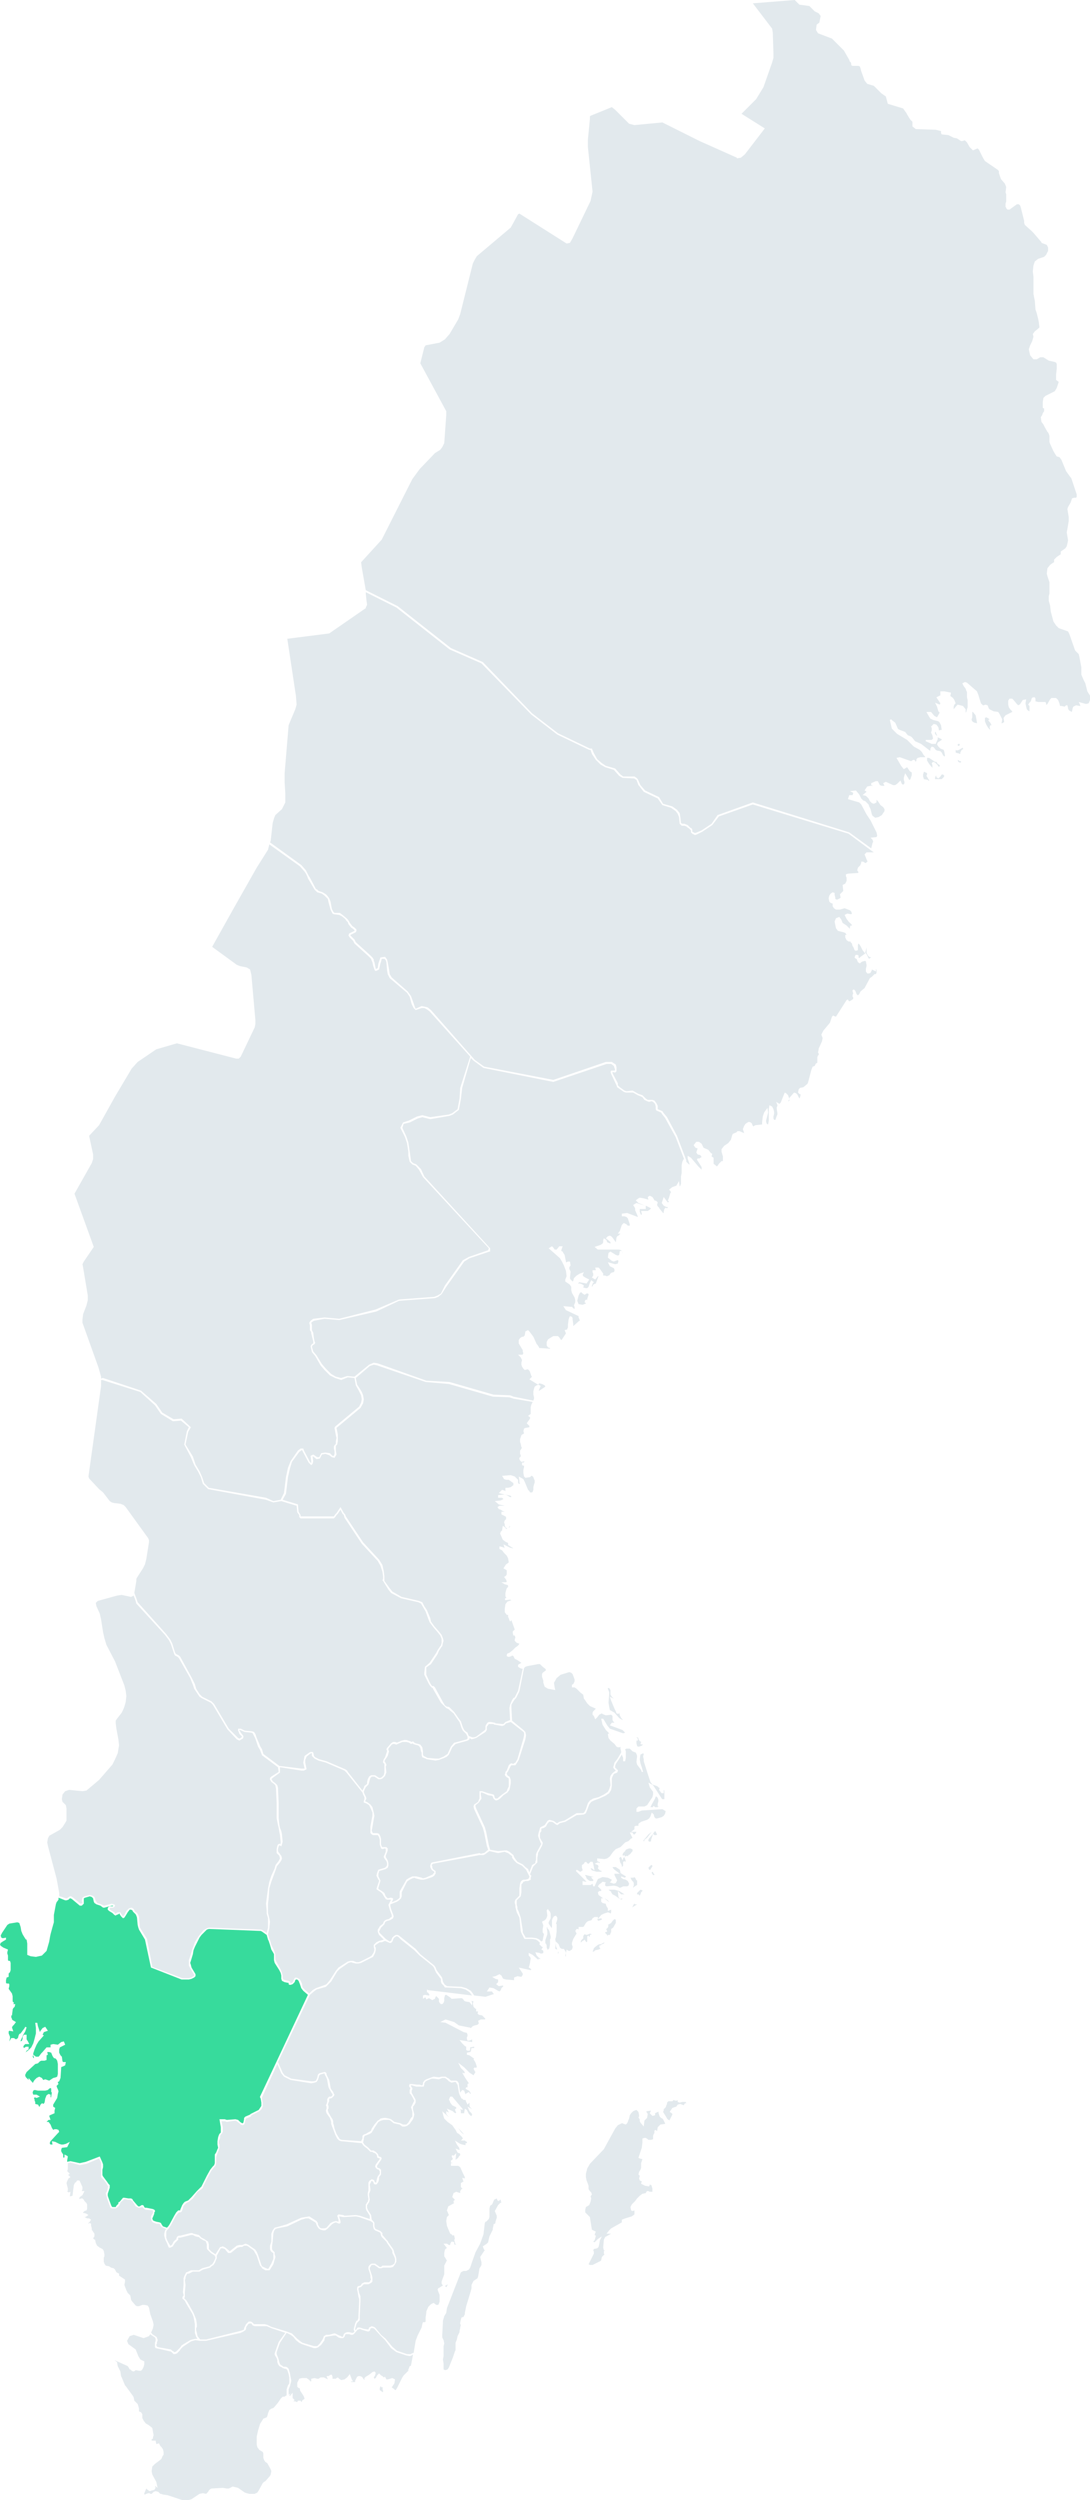 <?xml version="1.0" encoding="UTF-8"?> <!-- Generator: Adobe Illustrator 26.3.1, SVG Export Plug-In . SVG Version: 6.00 Build 0) --> <svg xmlns="http://www.w3.org/2000/svg" xmlns:xlink="http://www.w3.org/1999/xlink" version="1.2" x="0px" y="0px" viewBox="549 126.9 163.9 375.7" overflow="visible" xml:space="preserve"> <g> <polygon fill="#E2E9ED" points="693.5,241.5 693.5,241.3 693.3,241.3 693.2,241.2 693,241.1 693,241 693,241.1 693.1,241.4 693.3,241.5 693.5,241.5 693.5,241.5 "></polygon> <polygon fill="#E2E9ED" points="689.6,241.5 689.8,241.7 690,241.9 690.1,242.1 690.2,242.1 690.3,242.1 690.3,241.9 690,241.7 689.8,241.4 689.8,241.4 689.6,241.4 688.7,240.8 688.6,240.8 688.4,240.8 688.4,240.9 688.4,241.2 688.7,241.7 689.2,242.3 689.2,242.1 689.2,241.9 689.2,241.9 689.1,241.6 689.3,241.4 "></polygon> <polygon fill="#E2E9ED" points="713,231.6 712.5,230.8 712.2,229.6 711.9,229 711.6,228.3 711.6,227.6 711.6,227.2 711.3,225.6 711.2,225.2 711,225 710.7,224.7 710.6,224.5 710.5,224.2 709.8,222.2 709.6,221.8 708.2,221.3 707.8,220.9 707.4,220.3 707,218.8 706.9,217.9 706.7,217.2 706.7,216.9 706.7,216.5 706.8,216.1 706.8,215.8 706.8,215.4 706.8,214.8 706.8,214.4 706.7,214.1 706.5,213.5 706.4,213.1 706.5,212.3 706.9,211.8 707.3,211.5 707.5,211.4 707.5,211 707.9,210.6 708.2,210.4 708.5,210.2 708.5,209.8 709.2,209.3 709.4,209 709.5,208.6 709.6,208.1 709.5,207.5 709.4,206.9 709.5,206.4 709.6,205.8 709.7,205.2 709.7,204.6 709.5,203.4 709.6,203.1 710,202.4 710.2,201.8 710.5,201.7 710.8,201.7 710.9,201.6 710.9,201.4 710.9,201.2 710.4,199.7 710.1,198.8 709.8,198.4 709.3,197.7 708.6,196 708.3,195.6 707.9,195.5 707.7,195.2 707.4,194.7 706.9,193.6 706.8,193.3 706.8,193.1 706.8,192.8 706.8,192.4 706.7,192.1 706.6,191.9 706.5,191.8 706.1,191.1 705.9,190.7 705.6,190.3 705.5,189.6 705.7,189.3 705.8,189 706,188.7 706,188.3 705.8,188.2 705.8,187.9 705.8,187.3 705.9,186.7 706.2,186.4 707.6,185.7 707.9,185.2 708.2,184.3 707.8,184 707.8,183.2 707.9,182.3 707.9,181.6 707.8,181.4 707.6,181.3 706.7,181.1 705.9,180.6 705.4,180.6 704.9,180.9 704.4,180.9 703.9,180.3 703.7,179.4 703.9,178.8 704.2,178.2 704.4,177.5 704.3,177.1 704.6,176.7 705.1,176.3 705.3,176.1 705.2,175.3 705.1,174.8 704.9,174 704.7,173.4 704.6,172.1 704.5,171.6 704.4,171.1 704.4,169.2 704.4,168.5 704.3,167.7 704.4,166.8 704.6,166.2 705.1,165.8 706,165.5 706.3,165.2 706.6,164.6 706.6,164.1 706.4,163.7 705.6,163.4 705.6,163.3 704.4,161.9 704.1,161.6 703.1,160.7 703,160.4 703,160.1 702.5,158.1 702.4,157.8 702.2,157.6 701.9,157.6 700.8,158.4 700.5,158.4 700.3,158.2 700.3,158.1 700.2,158 700.2,157.7 700.2,157.5 700.3,157.2 700.3,156.3 700.3,156.1 700.2,155.8 700.3,155 700.1,154.5 699.5,153.8 699.4,153.5 699.3,153.2 699.2,152.9 699.2,152.6 699,152.4 697.1,151.1 696.8,150.6 696.2,149.4 696,149.2 695.3,149.5 694.8,149 694.4,148.3 694.1,148 694,148 693.7,148.1 693.5,148.1 692.9,147.7 692.4,147.6 691.6,147.2 690.6,147.1 690.5,146.9 690.5,146.6 690.5,146.6 689.7,146.4 686.7,146.3 686.2,145.9 686.2,145.7 686.2,145.4 686.2,145.2 686.1,145.1 685.9,144.9 685.7,144.6 685.4,144.1 685.3,143.9 684.8,143.2 682.5,142.5 682.2,141.4 681.5,140.9 680.4,139.8 679.4,139.5 679,139 678.9,138.7 678.5,137.6 678.4,137.2 678.3,136.9 678.1,136.8 677.2,136.8 677,136.7 677,136.5 676.9,136.2 676.8,136.2 676.7,135.9 675.9,134.5 675.1,133.7 674.1,132.7 672,131.9 671.7,131.4 671.8,130.6 672.2,130.3 672.3,129.8 672.4,129.3 672.1,128.9 671.5,128.6 670.7,127.8 669.2,127.6 668.5,126.9 662.2,127.4 665.1,131.2 665.2,131.8 665.3,134.9 665.3,135.6 665.1,136.3 663.8,140 662.7,141.8 660.5,144 664,146.2 661,150.1 660.4,150.6 659.8,150.7 659.8,150.6 654.2,148.1 648.6,145.3 644.4,145.7 643.6,145.5 641.5,143.4 641,143 637.8,144.3 637.7,144.4 637.7,144.8 637.4,147.9 637.4,149 638.1,155.7 637.8,157.1 635.1,162.7 634.7,163.4 634.2,163.5 634.2,163.5 627.1,159 626.9,159.1 625.8,161.1 620.7,165.4 620.4,165.9 620.1,166.5 618.2,174.1 617.9,174.9 616.6,177.1 615.9,177.9 615.1,178.4 613,178.8 612.8,179.1 612.2,181.5 616.1,188.7 616.1,189.3 615.8,193.5 615.5,194.1 615.2,194.5 614.4,195 612.1,197.4 611,198.9 606.4,208 603.3,211.4 603.4,212.2 604,215.6 604.2,215.7 608.8,218 616.8,224.3 621.6,226.4 629,234.1 632.9,237.1 637.7,239.4 638,239.4 638.3,240.1 638.8,241 639.5,241.6 640.1,242 641.5,242.4 642.3,243.3 642.7,243.6 644.4,243.6 644.7,243.8 644.9,244 645.3,244.9 646,245.7 648.1,246.7 648.7,247.7 650.1,248.1 650.8,248.6 651.2,249.1 651.3,249.7 651.4,250.6 651.6,250.7 651.9,250.7 652.4,250.9 652.5,251 652.8,251.3 653,251.4 653.1,251.6 653.1,251.9 653.3,252 653.5,252.1 653.8,252 654.5,251.7 656,250.7 656.9,249.4 662.2,247.5 676.7,252 680,254.4 680.2,253.6 680.3,253.4 680.2,253.1 679.9,252.8 680.8,252.7 680.9,252.5 680.8,252 679.9,250.2 679.3,249.3 678.5,247.8 678.2,247.5 676.5,247 676.7,246.4 677.2,246.4 677.3,246.1 677.2,246 676.8,245.8 677.7,245.7 678.2,246.3 678.5,246.9 678.8,247.2 679.1,247.3 679.3,247.5 679.6,247.8 679.7,248.1 679.9,248.5 680.1,249.3 680.2,249.5 680.6,249.8 681.1,249.7 681.6,249.4 682,248.8 682,248.5 681.8,248.2 681.4,247.9 681,247.3 680.8,247.1 680.8,247.1 680.8,247.5 680.4,247.7 680.1,247.6 679.8,247.3 679.6,246.9 679.4,246.7 679.2,246.5 678.7,246.4 679.3,245.9 679.2,245.8 679,245.7 679.4,245.1 679.9,245 680.3,245 680,244.9 680,244.6 680.7,244.3 681,244.3 681.3,244.9 681.6,245 682,245 681.8,244.6 682.2,244.4 683.3,244.9 683.6,244.9 683.9,244.7 684.4,244.2 684.6,244.7 684.7,244.8 684.9,244.8 685,244.6 685,244.4 684.9,244.1 684.9,243.8 685.1,243.1 685.6,243.9 685.7,244.1 685.8,244.1 685.9,244 686,243.7 686.1,243.4 686.1,243 685.8,242.8 685.4,242.2 684.9,242.5 684.5,242 683.8,240.8 684.3,240.7 686,241.3 686.3,241.1 686.5,241.1 686.7,241.4 686.8,241.2 686.8,241.1 686.8,241 687,240.8 687.4,240.7 688.1,240.7 688.1,240.6 688.1,240.6 687.9,240.4 687.6,239.9 687.4,239.7 687.3,239.6 686.4,239.1 685.4,238.1 683.9,237.2 683.1,236.4 682.8,235.1 683,235 683.2,235.2 683.6,235.5 683.7,235.7 684,236.4 684.1,236.5 684.3,236.6 685.1,236.9 685.5,237.4 686,237.6 686.2,237.8 686.6,238.3 687.5,238.7 688.8,239.7 688.9,239.7 688.9,239.4 689.1,239.1 689.4,239.2 689.7,239.6 689.9,239.7 690.4,239.8 690.6,240 690.8,240.4 691,240.6 691.1,240.5 691,239.9 690.9,239.6 690.9,239.6 690.4,239.4 690.1,239.1 689.9,238.8 690,238.5 690.6,238.1 690.6,238 690,237.7 690,238 689.7,238.7 689.1,238.7 688.2,238.3 688.2,238.1 689.1,238.1 689.3,237.9 689.2,237.4 689.1,237.2 689,237 689.1,236.7 689.1,236.5 689.1,236.3 689,236.1 689.4,235.7 689.8,235.8 690.1,236.2 690.2,236.7 690.2,236.7 690.4,236.6 690.6,236.6 690.6,236.6 690.5,235.9 690.3,235.5 690.1,235.3 689.3,235.1 688.9,234.9 688.7,234.6 688.3,233.9 689,233.9 689.5,234.5 689.9,234.7 690.3,234 690.1,233.8 689.9,233.1 689.6,232.5 690.3,232.8 690.3,232.8 690.4,232.6 689.8,231.7 690.4,231.4 690.4,230.8 691,230.8 692,231 691.9,231.5 692.3,231.8 692.5,232.1 692.7,232.6 692.5,232.8 692.4,233.1 692.4,233.3 692.4,233.5 692.8,233 693,232.8 693.8,233 694.2,233.5 694.2,234 694.3,233.9 694.4,233.5 694.5,233.2 694.5,232.7 694.5,232.4 694.5,232.1 694.4,231.7 694.4,230.9 694.3,230.7 694.2,230.4 693.9,230 693.7,229.6 694.1,229.4 694.4,229.5 695.9,230.8 696.1,231.3 696.5,232.6 696.8,232.9 696.9,232.9 697.2,232.8 697.5,232.9 697.7,233.4 697.8,233.5 698.4,233.8 699.1,233.9 699.3,234.2 699.7,235 699.6,235.6 699.7,235.6 700,235.4 699.9,234.8 700.2,234.4 700.4,234.3 701.2,233.9 701.2,233.8 700.9,233.5 700.7,233.2 700.6,232.8 700.6,232.2 700.8,231.9 701.2,231.9 701.4,232.1 701.9,232.7 702.1,232.9 702.3,232.8 702.4,232.7 702.6,232.4 702.8,232.1 703.3,232 703.2,232.6 703.3,233.1 703.4,233.5 703.6,233.7 703.8,233.8 703.8,233.6 703.8,233.3 703.8,233.1 703.8,233 703.6,232.8 703.8,232.5 703.9,232.4 703.9,232.4 704,232.3 704.1,232 704.1,231.9 704.3,231.7 704.6,231.7 704.7,231.9 704.7,232.3 705.1,232.4 706.2,232.4 706.3,232.6 706.3,232.8 706.4,232.8 706.4,232.8 706.5,232.7 706.9,232 707.1,231.8 707.8,231.8 708.1,232.1 708.3,232.6 708.4,233 708.6,233 709.1,233.1 709.3,232.9 709.5,232.9 709.6,233.3 709.6,233.4 709.7,233.6 709.8,233.7 710,233.8 710.1,233.9 710.1,233.9 710.2,233.8 710.3,233.3 710.4,233.1 710.8,232.9 711.4,233 711.5,233 711.4,232.9 711.4,232.8 711.2,232.4 712.3,232.7 712.7,232.6 712.9,232.1 "></polygon> <polygon fill="#E2E9ED" points="698.1,235.9 698.1,235.9 698,235.7 697.9,235.5 697.7,235.3 697.6,235.1 697.8,235 697.8,235 697.5,234.8 697.3,234.7 697.1,234.8 697.1,235.3 697.3,235.8 697.6,236.3 697.9,236.6 697.9,236.5 697.8,236.2 697.9,235.9 "></polygon> <polygon fill="#E2E9ED" points="690.9,243.7 691,243.5 690.9,243.4 690.8,243.3 690.6,243.3 690.4,243.6 690.1,243.9 689.8,243.7 689.8,243.5 689.7,243.5 689.7,243.5 689.6,243.8 689.6,244 689.6,244 690.6,244 690.7,243.9 "></polygon> <polygon fill="#E2E9ED" points="693.8,239.3 693.7,239.3 693.2,239.6 692.9,239.7 692.7,239.6 692.7,239.6 692.7,239.7 692.7,239.9 692.7,240 693,240.1 693.1,240.1 693.3,240.2 693.3,240.2 693.4,240.2 693.4,240 693.5,239.8 693.6,239.6 693.8,239.5 "></polygon> <polygon fill="#E2E9ED" points="695.3,235.4 695.5,235.5 695.9,235.6 695.9,235.5 695.8,234.9 695.7,234.4 695.3,233.9 695.2,233.9 695.2,234.3 695.2,234.7 695.1,235 695.1,235.1 695.2,235.3 "></polygon> <polygon fill="#E2E9ED" points="693.3,238.7 693.1,238.7 693,238.8 693,238.9 693.1,239 693.2,239 693.3,238.9 "></polygon> <polygon fill="#E2E9ED" points="687.9,244 688.5,244.1 688.6,244.2 688.7,244.3 688.7,244.3 688.7,244.1 688.6,244 688.5,243.8 688.3,243.5 688.4,243.3 688.4,243.2 688.4,243.1 688,242.9 687.9,242.9 687.9,243 687.8,243.3 687.8,243.4 687.8,243.6 687.9,243.9 "></polygon> <polygon fill="#E2E9ED" points="689.8,237.2 689.7,236.9 689.6,236.9 689.6,237 689.6,237.2 689.9,237.5 689.9,237.4 "></polygon> </g> <g> <polygon fill="#E2E9ED" points="679,275.4 679.7,274.1 679.8,273.9 680.1,273.7 680.3,273.5 680.5,273.3 680.7,273.3 680.7,273.3 680.8,273.1 680.8,272.7 680.7,272.5 680.7,272.5 680.7,272.9 680.3,272.7 680.1,272.6 680.1,272.7 679.9,273.1 679.7,273.2 679.4,273.2 679.2,272.9 679.2,272.5 679.3,272.1 679.3,271.9 679.2,271.4 679.1,271.3 678.7,271.4 678.5,271.5 678.3,271.7 678,271.5 677.8,271 677.7,271 677.5,270.8 677.6,270.5 677.7,270.4 677.9,270.4 678.1,270.5 678.1,270.8 678.2,270.9 678.4,270.7 679.1,270.2 678.7,269.7 678.4,269.1 678.2,268.8 678.1,268.7 678,268.9 678,269.2 678,269.4 678,269.7 677.7,269.8 677.5,269.7 677.3,269.2 677.2,269.1 677.2,269.1 677.1,268.7 677,268.6 676.9,268.5 676.9,268.4 676.6,268.4 676.3,268.2 676.1,267.8 676.1,267.4 676.3,267.4 676.1,267.1 675.8,267 675.4,266.9 675,266.8 674.7,266.4 674.6,265.9 674.5,265.4 674.7,264.9 675.2,264.7 675.5,265.1 675.7,265.6 676,265.8 676.3,266 676.9,266.6 676.9,266.6 676.8,266.5 676.8,266.2 676.9,266 677.1,266 677.1,265.9 676.6,265.4 676.3,265 676,264.4 676.4,264.2 677,264.3 677.1,264.2 677,263.9 676.8,263.7 676,263.4 675.3,263.6 674.7,263.6 674.4,263.4 674.2,263.1 674.2,262.7 673.9,262.6 673.7,262.4 673.6,261.9 673.7,261.5 673.9,261.2 674.2,261 674.5,261.1 674.5,261.4 674.6,261.8 674.6,262 674.8,262.1 674.9,262.1 675.3,261.9 675.4,261.8 675.3,261.3 675.6,261 675.8,260.8 675.7,259.9 675.9,259.8 676.1,259.7 676.2,259.5 676.3,259.3 676.3,259 676.3,258.8 676.2,258.6 676.2,258.3 676.5,258.2 678,258.1 678.1,258 677.9,257.7 678,257.3 678.2,257.1 678.4,256.9 678.4,256.8 678.5,256.6 678.5,256.4 678.8,256.4 679.1,256.6 679.2,256.6 679.5,256.3 679.4,256.3 679.2,255.8 679,255.3 679.3,255 680.3,255 680.4,255 680.1,254.8 676.6,252.2 662.2,247.8 657.1,249.6 656.1,250.9 654.6,251.9 653.8,252.3 653.5,252.4 653.1,252.2 652.9,252 652.9,251.9 652.9,251.7 652.8,251.6 652.6,251.4 652.3,251.2 652.2,251.1 651.9,251 651.5,251 651.2,250.7 651.1,249.7 650.9,249.2 650.6,248.8 649.9,248.3 648.6,247.9 647.9,246.9 645.8,245.9 645.1,245 645,244.9 644.7,244.1 644.5,244 644.4,243.9 642.6,243.8 642.1,243.5 641.3,242.6 640,242.2 639.3,241.8 638.6,241.1 638,240.2 637.8,239.6 637.6,239.6 632.8,237.3 628.9,234.3 621.4,226.6 616.6,224.5 608.6,218.2 604,215.9 604,216.1 604.1,217.1 604.2,217.8 604,218.2 604,218.3 598.5,222.1 592.2,222.9 593.5,231.5 593.6,232.8 593.4,233.5 592.6,235.4 592.4,235.9 591.8,243.1 591.8,244.5 591.9,246.1 591.9,247.5 591.4,248.5 590.4,249.4 590.2,249.9 590,250.6 589.7,253.3 589.6,253.5 589.6,253.5 594.3,256.9 595,257.7 595.2,258.1 595.4,258.5 595.6,258.8 596.5,260.5 596.7,260.6 596.9,260.8 597.5,261 598,261.3 598.2,261.5 598.5,261.9 598.7,262.4 598.9,263.5 599.1,263.9 599.2,264 599.3,264.1 600.1,264.1 600.5,264.4 601.1,264.9 601.3,265.1 601.5,265.4 601.6,265.6 602,266.1 602.3,266.3 602.6,266.6 602.6,266.8 602.5,267 601.7,267.4 601.7,267.5 601.8,267.6 602.1,267.9 602.3,268.1 602.5,268.5 604.6,270.4 605,270.8 605.2,271.1 605.2,271.3 605.3,271.5 605.4,272 605.5,272.5 605.6,272.5 605.8,272.4 605.9,271.7 606,271.4 606.2,270.8 606.9,270.7 607.2,271.1 607.3,271.5 607.5,272.6 607.6,273.3 607.9,273.8 610.3,275.9 610.8,276.6 611.2,277.7 611.4,278.3 611.5,278.5 612.4,278.1 612.9,278.2 613.3,278.3 613.8,278.7 620.4,286.2 621.8,287.2 632.2,289.2 640.1,286.5 641,286.5 641.6,286.9 641.7,287.3 641.7,287.7 641.7,287.9 641.5,288.1 641.1,288 641.1,288.2 641.9,289.7 641.9,290 642,290.1 642.2,290.3 642.9,290.8 643.2,290.9 644.1,290.8 644.3,290.9 645,291.3 645.6,291.5 645.8,291.7 646.1,292 646.4,292.2 646.6,292.2 647.1,292.2 647.4,292.3 647.7,292.7 647.9,293.1 647.9,293.5 647.9,293.6 648.6,293.9 648.8,294.2 649.3,294.8 650.8,297.6 652.2,301.3 652.2,301.5 652.4,301.7 652.6,301.9 652.7,301.9 652.4,301 652.4,300.6 652.9,300.9 654,302.2 654.4,302.6 654.5,302.7 654.5,302.4 654.5,302.3 654,301.5 653.8,301.2 653.9,301 654.2,301 654.3,300.9 654.5,300.8 654.3,300.5 653.9,300.4 653.7,300.1 653.9,299.5 653.6,299.4 653.5,299.3 653.3,299 653.7,298.5 654.1,298.5 654.5,298.8 654.7,299.2 654.8,299.4 655.5,299.7 655.9,300.2 656.1,300.3 656,300.7 656.3,300.9 656.3,301.2 656.3,301.5 656.3,301.8 656.8,302.2 656.9,302.1 657.1,301.8 657.3,301.6 657.5,301.4 657.7,301.4 657.7,301.3 657.7,300.7 657.5,300 657.5,299.6 657.9,299.1 658.5,298.7 658.9,298.2 659.1,297.5 659.2,297.3 659.7,297.1 659.9,296.9 660.2,296.9 660.9,297.2 660.8,296.9 660.7,296.6 660.9,296.1 661.1,295.8 661.4,295.6 661.6,295.5 661.9,295.6 662.1,295.8 662.1,295.9 662.2,296.1 662.3,296.2 662.3,296.2 662.4,296.1 662.6,296 663.5,295.9 663.6,295.9 663.6,295.5 663.7,294.7 663.9,294.1 664.4,293.4 664.5,294.1 664.4,294.5 664.3,294.9 664.2,295.3 664.2,295.5 664.3,295.8 664.5,295.9 664.5,295.9 664.6,295.3 664.6,293.6 664.7,293 665.1,293.2 665.3,293.6 665.4,294 665.4,294.3 665.3,294.7 665.3,295 665.4,295.2 665.5,295.2 665.6,295.2 665.7,294.9 665.8,294.6 665.9,294.4 665.9,294.2 665.8,293.6 665.8,293.3 665.9,293.1 665.9,293 665.7,292.5 666.2,292.8 666.4,292.6 667,291.1 667.2,291.2 667.5,291.5 667.6,291.8 667.7,292.1 667.5,292.4 667.6,292.4 667.6,292.4 667.7,292.3 667.7,291.9 668.4,291.1 668.7,291.2 668.9,291.4 669.2,292 669.3,291.8 669.4,291.4 669.4,291.4 669.2,291.3 669,291.1 669.1,290.6 669.3,290.4 669.8,290.3 670.4,289.8 670.5,289.6 671,287.7 671.2,287.2 671.5,287.1 671.6,286.9 671.7,286.7 671.8,286.7 671.9,286.6 671.9,286.3 671.9,285.8 672,285.5 672.1,285.5 672.1,285.2 672,285.1 672.1,284.6 672.1,284.5 672.6,283.4 672.7,282.9 672.5,282.4 672.8,281.8 673.8,280.6 674.1,279.7 674.3,279.5 674.4,279.6 674.7,279.7 676.3,277.2 676.5,277.1 676.6,277.3 676.7,277.4 676.9,277.3 677.2,277.1 677.3,277 677.3,277 677.3,276.8 677.2,276.7 677.2,276.4 677.3,276.2 677.2,275.9 677.2,275.7 677.4,275.6 677.6,275.8 677.8,276.3 678,276.5 678.2,276.3 678.4,275.9 "></polygon> <polygon fill="#E2E9ED" points="679.3,270.3 679.6,270.9 679.7,271 679.8,270.9 680,270.8 679.7,270.7 679.5,270.5 679.3,270.1 679.3,269.4 679.3,269.3 679.1,270.1 679.1,270.1 "></polygon> </g> <polygon fill="#E2E9ED" points="614.3,321.8 614.8,321.6 615.3,321.3 615.9,320.1 618.6,316.3 619.5,315.8 622.4,314.8 622.5,314.5 612.6,303.8 612,302.7 611.5,302.1 611,301.9 610.6,301.5 610.4,300.6 610.4,300 610.2,298.7 609.9,297.8 609.2,296.4 609.6,295.6 610.5,295.3 611.7,294.7 612.5,294.5 613.7,294.8 616.5,294.4 617,294.2 617.8,293.6 618.1,292 618.2,290.4 619.7,285.7 613.6,278.9 613.2,278.6 612.8,278.4 612.4,278.4 611.5,278.7 611.2,278.4 610.9,277.8 610.6,276.7 610.2,276.1 607.6,273.9 607.3,273.3 607.2,272.7 607.1,271.5 607,271.2 606.8,271 606.4,271 606.3,271.4 606.2,271.7 606,272.6 605.6,272.8 605.4,272.8 605.3,272.6 605.1,272 605,271.5 604.9,271.3 604.8,271 604.4,270.6 602.3,268.7 602.1,268.3 601.9,268.1 601.6,267.8 601.4,267.5 601.5,267.2 602.3,266.8 602.3,266.7 602.1,266.5 601.8,266.3 601.4,265.8 601.3,265.5 601.1,265.3 600.9,265 600.4,264.6 600,264.4 599.2,264.3 599,264.2 598.9,264 598.7,263.6 598.4,262.5 598.3,262 598,261.7 597.8,261.5 597.4,261.2 596.7,261 596.5,260.8 596.3,260.6 595.3,258.9 595.2,258.6 595,258.2 594.8,257.9 594.1,257.1 589.5,253.8 589.3,254.6 587.6,257.3 584.2,263.3 580.9,269.2 584.6,271.9 585.1,272.1 586.1,272.3 586.6,272.6 586.8,273.4 587.4,280.2 587.4,280.8 587.3,281.3 585.2,285.7 584.9,286 584.5,286 575.6,283.7 572.5,284.6 569.7,286.5 568.8,287.5 566.3,291.7 563.9,296 562.4,297.6 563,300.4 563,301.1 562.8,301.7 560.2,306.3 563.1,314.3 561.6,316.5 561.4,316.9 561.5,317.4 562.2,321.6 562.2,322.3 562,323.1 561.5,324.4 561.4,325.2 561.4,325.7 563.8,332.4 564.2,333.8 564.2,334.1 564.4,334 564.5,334 570.2,335.9 572.5,337.9 573.4,339.2 575.1,340.2 576.3,340.1 577.7,341.4 577.3,342.1 576.9,344 578,345.8 578.4,347 579,348 579.4,348.9 579.7,349.8 580.4,350.5 589,352 590.1,352.5 591.2,352.3 591.7,351.3 592,348.9 592.3,347.5 592.7,346.5 593.8,344.9 594.2,344.6 594.6,344.6 594.7,344.9 595.6,346.6 595.7,346.7 595.8,346.8 595.8,346.8 595.8,346.5 595.7,345.7 596.1,345.5 596.7,345.9 597,345.9 597.3,345.3 597.9,345.2 598.6,345.3 599,345.7 599.2,345.7 599.3,345.4 599.3,345 599.2,344.6 599.2,344.3 599.3,344.1 599.5,343.9 599.5,343.5 599.6,343 599.5,342.6 599.3,341.5 599.4,341.3 603,338.3 603.3,337.7 603.4,337.2 603.3,336.6 603.1,336.2 602.9,335.8 602.5,335.1 602.3,334 601.3,333.9 600.3,334.3 599.4,334 598.6,333.6 597.8,332.8 597.2,332.1 596.4,330.7 595.9,330.1 595.7,329.2 595.9,328.9 596.1,328.8 596.1,328.7 596.1,328.5 596,328.1 595.8,327.3 595.8,327.1 595.6,326.8 595.6,326.7 595.6,326.5 595.6,326.2 595.6,326.1 595.5,325.7 595.7,325.4 596.1,325.1 597.8,324.9 600,325.1 605.5,323.7 609,322.2 "></polygon> <polygon fill="#E2E9ED" points="612.6,390.3 612.6,390.5 612.6,390.6 612.7,390.8 613.1,391 613.3,391.1 614.5,391.2 615,391.2 615.7,390.9 616,390.7 616.3,390.5 616.8,389.4 617.3,388.8 617.4,388.8 619.2,388.3 619.3,388.2 619.3,387.9 619.2,387.7 619.1,387.5 618.9,387.3 618.6,387 618.4,386.6 618.1,385.7 617.8,385.3 617.2,384.4 616.7,384 616.5,383.8 616.3,383.7 616.1,383.6 615.8,383.3 615.3,382.8 614.1,380.7 614.1,380.6 614,380.6 613.9,380.5 613.7,380.3 613.5,380 612.8,378.6 612.8,378.3 612.9,377.4 613.6,376.8 614.6,375.3 614.8,374.9 615,374.6 615.2,374.3 615.3,374.2 615.4,373.8 615.4,373.5 615.4,373.2 615.2,372.7 614.8,372.2 614.2,371.5 613.6,370.7 613.4,370.2 613,369.1 612.6,368.4 612.3,367.9 611.9,367.7 609.3,367.1 607.8,366.3 607.4,365.8 606.6,364.5 606.5,364.4 606.6,364.2 606.6,363.8 606.5,363.1 606.2,362.2 605.8,361.5 603.4,358.9 600.8,355 600.7,354.6 600.5,354.4 600.2,353.8 599.8,354.4 599.6,354.6 599.4,354.9 599.2,355.1 594.2,355.1 594,354.9 594,354.6 593.7,354.2 593.6,353.2 591.3,352.5 590.1,352.7 589,352.3 580.3,350.7 579.5,349.9 579.2,348.9 578.8,348.1 578.2,347.1 577.7,345.9 576.7,344 577.1,342 577.4,341.4 576.2,340.4 575,340.5 575,340.5 573.2,339.4 572.3,338.1 570.1,336.1 564.4,334.3 564.2,334.3 564.2,335.2 562.3,348.8 562.4,349.1 563.9,350.7 564.5,351.2 565.5,352.5 565.8,352.7 566.2,352.8 567.1,352.9 567.6,353.1 567.9,353.4 571.3,358.1 571.4,358.4 571.4,358.7 571,361.2 570.8,362 570.5,362.6 569.6,364 569.5,364.2 569.5,364.5 569.2,366.3 569.2,366.3 569.6,367.4 569.7,367.7 574,372.5 574.6,373.3 574.9,373.9 575.3,375.2 575.4,375.4 575.5,375.5 575.7,375.6 575.9,375.7 576.1,375.9 577.8,379 578.3,380 578.5,380.7 579,381.5 579.2,381.7 579.4,381.9 580.8,382.6 581.2,383 583.4,386.7 584.8,388.1 585,388.2 585.2,388.1 585.3,388 585.4,387.9 585.4,387.9 585,387.5 584.9,387.2 584.8,387 584.8,386.7 585,386.7 585.2,386.7 585.8,387 586.9,387.1 587.2,387.2 587.4,387.5 587.6,388.1 588,389 588.1,389.3 588.4,389.8 588.6,390.5 591,392.3 594.3,392.7 594.6,392.7 594.8,392.7 594.6,391.8 594.7,391.3 594.8,390.8 595.5,390.3 595.7,390.2 596,390.2 596.1,390.3 596.2,390.7 596.2,390.8 596.4,391 597,391.3 598.1,391.6 600.9,392.8 601.2,393 601.3,393.2 603.5,396 603.6,395.8 603.7,395.6 603.8,395.3 604.2,395 604.2,394.7 604.3,394.3 604.5,393.9 604.8,393.7 605.4,393.7 605.7,393.9 606,394.1 606.2,394.1 606.4,394 606.7,393.7 606.8,393.3 606.8,392.3 606.8,392.1 606.8,392 606.6,391.8 606.6,391.6 606.7,391.3 606.9,391 607,390.7 607.2,390.1 607.2,390 607.1,389.8 607.2,389.6 607.8,388.9 608.1,388.7 608.4,388.7 608.7,388.8 608.7,388.8 609.4,388.5 609.8,388.4 610.1,388.4 610.7,388.6 610.9,388.7 611.1,388.6 611.3,388.8 611.5,388.9 611.9,389 612.2,389.1 612.5,389.5 612.6,390.1 "></polygon> <polygon fill="#E2E9ED" points="591,406.4 591.1,406.2 591,405.8 590.8,405.6 590.6,405.4 590.6,405.1 590.6,404.8 590.7,404.3 590.8,404.1 591,404 591.2,404 591.2,403.7 591.1,402.7 591,402.2 590.9,401.6 590.8,401.2 590.6,400.2 590.6,399.5 590.6,397.9 590.5,395.7 590.4,395.2 590.2,395 589.8,394.7 589.7,394.5 589.6,394.4 589.6,394.1 589.8,393.9 590.9,393.2 590.8,392.5 588.4,390.7 588.1,389.9 587.8,389.4 587.7,389.1 587.4,388.2 587.1,387.6 587,387.4 586.8,387.3 585.8,387.2 585.1,386.9 585.1,386.9 585,386.9 585,387 585.1,387.1 585.2,387.3 585.6,387.8 585.6,388 585.5,388.2 585.3,388.3 585,388.5 584.6,388.3 583.2,386.8 581,383.1 580.7,382.8 579.3,382.1 579,381.9 578.8,381.6 578.2,380.7 578,380.1 577.6,379.1 575.9,376.1 575.7,375.9 575.5,375.8 575.3,375.7 575.2,375.5 575.1,375.2 574.7,374 574.4,373.4 573.8,372.6 569.5,367.9 569.4,367.5 569.1,366.7 569.1,366.7 568.7,366.9 568.7,366.9 567.3,366.6 566.6,366.7 563.7,367.5 563.4,367.8 563.5,368.3 564,369.4 564.2,370.3 564.5,372.2 564.7,373.1 565,374.1 566.3,376.6 567.7,380.2 567.9,381 568,381.8 567.9,382.7 567.7,383.4 567.5,383.9 567.3,384.3 566.6,385.2 566.4,385.5 566.4,385.9 566.5,386.7 566.8,388.3 566.9,389.2 566.7,390.4 566.3,391.3 565.9,392.1 563.9,394.4 562,396 561.4,396.1 559.4,395.9 558.8,396.1 558.4,396.6 558.3,397.3 558.4,397.7 558.9,398.2 559,398.7 559,399.1 559,400 559,400.5 558.9,400.7 558.4,401.5 558,401.9 556.4,402.8 556.2,403.2 556.1,403.8 556.2,404.3 557.5,409.2 557.8,410.8 557.9,411.4 557.9,411.9 558,411.9 558.9,412.2 559,412.2 559.1,412.2 559.2,412.1 559.5,411.9 559.7,411.9 560,412.1 561.1,413 561.2,413 561.2,413 561.4,412.9 561.4,412.8 561.3,412.6 561.4,412.1 561.7,411.9 562.5,411.7 562.9,411.8 563.2,412 563.4,412.6 563.5,412.7 563.6,412.9 564.2,413.1 564.6,413.3 564.7,413.3 565.8,413 566.1,413.1 566.3,413.2 566.2,413.5 566,413.6 565.6,413.6 565.5,413.7 565.5,413.7 565.5,413.8 565.5,413.9 566,414.2 566.2,414.3 566.3,414.5 566.4,414.5 566.4,414.5 566.7,414.3 566.9,414.3 567.1,414.3 567.2,414.5 567.4,414.8 567.5,414.9 567.5,414.9 567.7,414.7 568,414.1 568.4,413.7 568.8,413.6 569.1,413.8 569.2,414 569.3,414.2 569.6,414.4 569.8,414.7 569.9,415 570,416.2 570,416.5 570.1,416.7 571.1,418.3 571.9,422.5 576.4,424.2 577.4,424.2 577.8,424.1 578.1,423.9 578.2,423.8 578.2,423.7 577.6,422.7 577.4,422.3 577.4,421.9 577.4,421.5 577.7,420.6 577.9,419.9 578.1,419.4 578.3,418.8 578.8,418 579.1,417.6 579.6,417 580.1,416.7 580.4,416.6 588.2,416.9 588.3,416.9 588.5,417 589.1,417.4 589.3,416.6 589.3,415.7 589.3,415.2 589.1,414.5 589.1,414.1 589,413 589.1,412.2 589.3,410.7 589.5,409.7 589.8,408.8 590.3,407.7 590.4,407.3 590.5,407.1 590.9,406.6 "></polygon> <g> <polygon fill="#37DB9C" points="555.1,443.2 555.3,443 555.6,443.1 555.6,443 555.7,442.9 555.8,442.3 556,441.8 556.3,441.6 556.6,441.7 556.6,442.1 556.6,442.1 556.7,442.1 556.7,442 556.8,441.4 556.7,441.3 556.7,441.1 556.7,440.8 556.6,440.7 556.4,440.8 556.2,441 555.8,441.1 554.7,441.1 554.2,441 554,441.1 553.9,441.4 554,441.7 554.2,441.7 554.5,441.7 555,442 554.5,442.2 554.2,442.1 554.2,442.1 554.1,442.3 554.2,442.4 554.2,442.6 554.3,442.8 554.3,443.1 554.7,443.2 554.8,443.3 554.8,443.4 554.9,443.5 555,443.5 555,443.4 "></polygon> <polygon fill="#37DB9C" points="594.6,426.1 594.3,425.7 594.1,425.1 593.9,424.6 593.7,424.4 593.5,424.4 593.5,424.4 593.4,424.5 593.3,424.8 593.2,424.9 593,425.1 592.7,425.2 592.5,425.2 592.4,425.1 592.4,424.9 592.3,424.9 591.8,424.8 591.4,424.6 591.3,424.3 591.3,423.8 591.2,423.4 591,423 590.3,421.9 590.2,421.5 590.2,421.2 590.2,420.9 590.2,420.6 590.1,420.4 589.8,419.9 589.6,419.2 589.4,418.6 589.3,418.4 589.1,417.7 588.4,417.2 588.2,417.1 588.1,417.1 580.4,416.8 580.1,416.9 579.8,417.2 579.3,417.7 579,418.1 578.6,418.9 578.3,419.5 578.1,420 578,420.6 577.7,421.6 577.6,421.9 577.7,422.2 577.8,422.6 578.4,423.6 578.4,423.9 578.2,424.1 577.8,424.3 577.4,424.4 576.3,424.4 571.7,422.6 570.8,418.4 569.9,416.9 569.8,416.6 569.7,416.2 569.6,415.1 569.5,414.8 569.4,414.6 569.2,414.4 569,414.2 568.9,414 568.7,413.9 568.5,413.9 568.2,414.3 567.9,414.8 567.7,415.1 567.5,415.2 567.2,414.9 567,414.6 567,414.5 566.9,414.5 566.8,414.6 566.5,414.7 566.4,414.8 566.2,414.7 566,414.5 565.9,414.4 565.4,414.1 565.2,413.9 565.2,413.7 565.3,413.5 565.5,413.4 566,413.4 566,413.3 566,413.3 565.8,413.3 564.7,413.6 564.5,413.6 564.1,413.3 563.5,413.1 563.2,412.9 563.1,412.7 563,412.2 562.8,412 562.5,411.9 561.8,412.1 561.6,412.2 561.6,412.6 561.6,412.8 561.6,413 561.5,413.1 561.3,413.3 561.2,413.3 561,413.3 559.8,412.3 559.6,412.2 559.5,412.2 559.4,412.3 559.3,412.4 559,412.5 558.8,412.5 558.8,412.5 557.8,412.1 557.8,412.4 557.5,412.8 557.4,413.1 557.1,414.7 557.1,415.8 556.9,416.5 556.6,417.6 556.5,418.1 556.4,418.7 556,420.1 555.3,420.8 554.4,421 553.6,420.9 553.1,420.7 553.1,419 553,418.4 552.9,418.4 552.7,418.1 552.4,417.6 552.2,417.1 552.1,416.5 551.9,415.9 551.6,415.8 550.4,416 550.1,416.2 549.3,417.4 549.2,417.6 549.1,417.8 549.2,418.1 549.4,418.2 549.9,418.1 549.9,418.4 549.4,418.7 549.1,418.9 549,419.2 549.2,419.4 549.5,419.6 550.2,419.9 550.1,420.3 550.1,420.5 550.2,420.8 550.2,421.3 550.2,421.5 550.3,421.6 550.5,421.6 550.6,421.9 550.6,422.7 550.6,423 550.5,423.3 550.3,423.5 550.3,423.6 550.3,424 550,424.1 549.9,424.5 549.9,424.9 550,425 550.3,425 550.4,425.1 550.4,425.4 550.3,425.8 550.8,426.5 550.9,426.9 550.9,427.2 550.9,427.4 550.9,427.6 550.9,427.7 551,427.8 551.1,427.9 551,428.1 551.3,428.1 551.2,428.5 551.1,428.6 551,428.7 550.9,428.9 550.9,429 550.8,429.8 550.7,429.8 550.7,429.8 550.7,429.9 550.7,430 550.7,430.1 550.8,430.3 550.8,430.4 550.9,430.5 551.4,430.8 551.1,431.2 550.9,431.4 550.8,431.6 551,432.2 550.4,432.1 550.3,432.2 550.3,432.5 550.5,433 550.5,433.2 550.4,433.7 550.4,433.7 550.7,433.2 551.1,433.2 551.4,433.4 551.7,433.2 551.7,433.2 551.8,432.8 551.9,432.6 552.1,432.5 552.7,431.7 552.8,431.5 553,431.6 552.9,431.9 552.8,432.2 552.5,432.7 552.1,433.6 552.1,433.7 552.1,433.7 552.3,433.6 552.4,433.3 552.4,433 552.6,432.7 553,432.7 553,433.4 553.2,433.7 553.4,434.1 552.8,434.1 552.7,434.2 552.6,434.3 552.5,434.5 552.6,434.7 552.9,434.5 553.3,434.5 553.3,434.9 553,435.1 552.9,435.3 552.8,435.4 553.3,435 553.7,434.6 554,434 554.2,433.3 554.4,432.5 554.4,431.7 554.3,430.9 554.6,430.9 554.7,431.4 555,432.3 555.1,432.1 555.4,431.7 555.8,431.5 556.2,432.1 555.6,432.3 555.5,432.5 555.4,432.7 555.6,432.8 554.8,433.7 554.5,434.2 554.2,434.9 554,435.5 554,435.7 554.4,436 554.5,436 554.7,436 554.8,436 554.9,435.9 555.2,435.5 555.3,435.4 555.4,435.3 556,434.6 556.5,434.6 556.6,434.6 556.6,434.2 557,434.1 557.7,434.2 558.2,433.8 558.6,433.7 558.8,434.2 558,434.6 557.9,434.9 557.9,435.4 558,435.6 558.1,435.8 558.3,436 558.4,436.7 558.5,436.8 558.6,436.8 558.9,436.8 558.8,437.3 558.6,437.4 558.4,437.5 558.3,437.5 558.2,437.6 558.2,437.7 558.1,439.2 557.9,439.7 557.7,439.8 557.7,439.9 557.8,440.1 557.6,440.3 557.5,440.4 557.6,440.7 557.7,440.9 557.8,441.2 557.7,441.6 557.6,442.2 557,443.2 557,443.5 557.3,443.7 557.2,444.1 557.1,444.1 557.2,444.1 557.2,444.5 556.5,444.8 556.4,444.9 556.6,445.5 556.3,445.5 556.2,445.6 556,445.8 556.3,445.8 556.6,446.2 556.8,446.7 557,447 557.2,446.9 557.5,446.9 557.8,447 557.9,447.3 557.7,447.5 556.6,448.7 556.5,448.9 556.5,449.1 556.6,449.2 556.8,449.2 556.9,449.2 556.8,448.7 557.3,448.8 557.9,449.1 558.2,449.2 558.5,449.2 558.9,449.1 559.5,448.8 559.1,449.6 558.3,449.7 558.2,450 558.2,450.2 558.3,450.4 558.5,450.7 558.5,451.1 558.6,451.2 558.7,451.1 558.7,450.7 558.9,450.8 559.1,450.9 559.2,451 559.1,451.6 559.1,451.8 559.6,451.7 559.6,451.7 561,452 561.9,451.8 564,451 564.4,451.9 564.5,452.2 564.5,452.6 564.4,453 564.4,453.7 564.4,453.8 564.5,454 564.8,454.4 565.1,454.8 565.3,455.1 565.5,455.3 565.5,455.5 565.5,455.7 565.4,456 565.2,456.6 565.2,456.9 565.3,457.2 565.7,458.3 565.8,458.5 565.9,458.6 566.2,458.6 566.4,458.6 566.5,458.4 566.6,458.3 566.8,458.1 566.8,457.9 567,457.8 567.5,457.2 567.7,457.2 568.3,457.3 568.7,457.3 568.9,457.4 569,457.6 569.6,458.3 569.8,458.5 570,458.5 570.3,458.3 570.5,458.3 570.6,458.4 570.7,458.6 570.8,458.7 571,458.7 572,458.9 572.2,459 572.3,459.1 572.3,459.3 572.2,459.4 572.2,459.6 572,460.1 571.9,460.3 572,460.6 572.2,460.7 572.5,460.8 573,460.9 573.2,461 573.3,461.2 573.5,461.5 574.1,461.7 574.3,461.5 574.5,461.2 575.2,459.9 575.5,459.4 575.8,459.1 576,459.1 576.1,459.1 576.1,459 576.4,458.3 576.6,458 576.8,457.8 577.3,457.6 577.8,457.1 578.6,456.2 579.1,455.7 579.3,455.5 579.4,455.3 580.1,453.9 580.6,453 581,452.5 581.2,452.3 581.3,452 581.3,451.1 581.3,450.7 581.5,450.4 581.7,449.9 581.8,449.7 581.7,449.2 581.7,449 581.7,448.7 581.8,448.1 581.9,447.8 582,447.6 582.2,447.4 582.2,447.2 582.2,446.9 582.2,446.6 582,445.4 582.8,445.4 583.1,445.5 584.4,445.4 584.8,445.5 585.1,445.8 585.4,446 585.5,446 585.5,446 585.6,445.9 585.7,445.4 585.7,445.2 585.8,445.1 585.9,445 586.6,444.7 586.7,444.6 587.5,444.2 587.9,444 588.1,443.7 588.3,443.4 588.3,443.2 588.3,442.9 588.2,442.3 588.1,442.1 588.1,442 590.6,436.7 595.3,426.7 "></polygon> <polygon fill="#37DB9C" points="554,439.9 554,439.9 554,439.9 554,439.8 554.2,439.5 554.5,439.2 554.9,439 555.3,439.2 555.5,439.5 555.8,439.4 556.4,439.6 557,439.2 557.4,439.1 557.6,439 557.7,438.6 557.7,437.6 557.7,437.1 557.6,436.6 557.4,436.3 557.1,436.2 556.9,435.9 556.7,435.4 556.4,435.3 556.2,435.3 556.1,435.3 556.1,435.3 556.2,435.7 556,435.8 556,436 556,436.2 556,436.5 555.7,436.6 555.3,436.6 555.2,436.6 555,436.7 554.7,437 554.3,437.1 553,438.3 552.8,438.7 552.8,438.9 552.9,439.1 553.3,439.5 553.3,439.2 553.9,439.9 "></polygon> <polygon fill="#37DB9C" points="554,435.8 553.9,435.9 554,436.2 554.1,436.2 554.1,436.1 "></polygon> </g> <g> <polygon fill="#E2E9ED" points="651.9,301.2 650.6,297.8 649,294.9 648.6,294.4 648.4,294.1 647.7,293.8 647.6,293.6 647.6,293.4 647.6,293.2 647.5,292.8 647.2,292.5 647,292.4 646.6,292.5 646.3,292.4 645.9,292.2 645.6,291.8 645.4,291.7 644.9,291.5 644.2,291.1 644.1,291.1 643.1,291.1 642.8,291 642.1,290.5 641.8,290.3 641.7,290 641.6,289.8 640.9,288.3 640.8,288 640.9,287.8 641.4,287.8 641.4,287.8 641.5,287.7 641.4,287.4 641.3,287.1 640.9,286.8 640.2,286.8 632.2,289.5 621.7,287.4 620.2,286.3 619.8,285.9 618.5,290.4 618.3,292.1 618,293.7 617.1,294.4 616.6,294.6 613.7,295.1 613.7,295.1 612.5,294.8 611.8,295 610.6,295.6 609.7,295.8 609.5,296.4 610.1,297.7 610.4,298.6 610.6,299.9 610.7,300.6 610.8,301.4 611.1,301.7 611.6,301.9 612.3,302.6 612.8,303.7 622.7,314.5 622.7,315 622.6,315 619.6,316 618.8,316.5 616.1,320.3 615.4,321.4 614.9,321.8 614.4,322 609,322.4 605.6,324 600,325.3 597.8,325.1 596.2,325.4 595.9,325.6 595.8,325.7 595.9,326 595.9,326.2 595.9,326.6 595.9,326.8 596,327 596.1,327.2 596.2,328 596.3,328.5 596.4,328.7 596.3,328.9 596,329.1 595.9,329.3 596.1,330 596.6,330.6 597.4,331.9 598,332.6 598.8,333.4 599.5,333.8 600.3,334 601.2,333.7 602.3,333.8 604.5,332 605.2,331.7 605.8,331.8 613.1,334.4 616.6,334.6 623.2,336.5 625.7,336.6 626.2,336.8 629.2,337.4 629.3,337.1 629.3,336.9 629.2,336.5 629.2,336 629.3,335.6 629.4,335.3 629.7,335.1 630,335 630.3,335.2 630,335.9 630.1,335.9 631,335.3 630.9,335.1 630.5,334.9 630.1,334.8 629.9,335 628.6,334.2 628.9,333.9 629,333.8 628.9,333.7 628.8,333.4 628.7,333.1 628.6,332.9 628.4,332.7 628.3,332.7 627.9,332.8 627.7,332.6 627.5,332.3 627.4,332 627.4,331.7 627.5,331.3 627.4,331.1 627.3,330.9 626.9,330.5 627.4,330.5 627.5,330.5 627.6,330.5 627.6,330.4 627.7,330.3 627.6,330 627.6,329.8 627.6,329.8 627,328.8 627,328.3 627.2,328 627.5,327.8 627.7,327.8 627.9,327.6 628,327 628.4,326.8 628.6,327 629.2,327.8 629.7,328.9 629.8,329 630,329.3 630.1,329.5 630.3,329.5 631.7,329.6 631.7,329.5 631.4,329.4 631.2,329.1 631.2,328.6 631.4,328.2 631.7,328 632.2,327.7 632.9,327.7 633.1,327.9 633.3,328.2 633.4,328.3 633.5,328.2 633.7,327.9 634.1,327.3 633.9,326.8 634.3,326.7 634.3,326.6 634.4,326.4 634.4,326 634.5,325.2 634.6,324.9 634.7,324.7 635,324.8 635.1,325 635.1,325.2 635.2,325.9 635.2,326.2 636.1,325.4 636.2,325.4 636.1,325.1 636,324.9 636,324.7 634.1,323.8 633.7,323.2 634.8,323.3 635,323.3 635.3,323.6 635.3,323.6 635.4,323.6 635.4,323.5 635.4,323.3 635.3,323.1 635.5,322.6 635.5,322.3 635.4,321.9 635,321.2 634.9,320.8 634.9,320.3 634.9,320.3 634.7,320 634.6,319.9 634,319.5 634,319.2 634.2,318.7 634.1,317.9 633.8,317.1 633.5,316.5 633.2,316 631.5,314.5 632,314.2 632.2,314.4 632.4,314.7 632.6,314.7 632.7,314.7 633.1,314.2 633.6,314.2 633.4,314.8 633.4,314.9 633.6,315 633.7,315.2 633.9,315.5 634.1,316.5 634.1,316.6 634.2,316.6 634.4,316.5 634.7,316.5 634.8,317.1 634.7,317.2 634.6,317.4 634.6,317.5 634.6,317.6 634.8,318 634.7,319 634.8,319.2 634.9,319.3 635,319.4 635.1,319.5 635.2,319.4 635.3,319 635.7,318.6 636.2,318.3 636.8,318.1 636.6,318.5 636.7,318.7 637,318.9 637.6,319.2 637.2,319.8 636.1,319.6 635.9,319.8 636.2,319.8 636.5,319.9 636.8,320.1 636.7,320.4 637.1,320.5 637.3,320.5 637.5,320.3 637.6,320 637.7,319.7 637.9,319.3 638.3,319.6 638.1,319.8 638.1,319.9 638,320.1 638,320.2 638,320.3 638.1,320.2 638.2,320 638.3,319.9 638.6,319.8 638.7,319.5 639,318.7 638.9,318.7 638.5,319.2 638,318.9 638.2,318.6 638.2,318.4 638.2,318.3 638.1,318.1 638.1,317.8 638.6,317.8 638.5,317.4 639,317.4 639.2,317.6 639.7,318.3 639.7,318.6 639.8,318.6 640,318.6 640.2,318.7 640.3,318.7 640.5,318.6 640.7,318.5 640.7,318.4 640.9,318.2 641.2,318.1 641.3,318.1 641.4,317.9 641.4,317.7 641.3,317.5 640.7,317.2 640.4,316.6 641.5,316.9 641.9,316.8 642,316.4 641.9,316.3 641.8,316.3 641.3,316.5 641,316.4 640.4,315.9 640.5,315.2 640.8,315 641.6,315.5 641.9,315.6 642.1,315.5 642.2,314.9 642.5,314.9 642.7,315.4 642.7,315.4 642.6,315.1 642.4,314.8 642.1,314.7 638.9,314.7 638.4,314.3 639.3,314 639.6,313.8 639.7,313.6 639.7,313.6 639.7,313.4 639.7,313.3 639.8,313 640.1,313.2 640.2,313.3 640.3,313.6 640.8,313.8 640.8,313.6 640.6,313.4 640.1,313 640.4,312.7 640.7,312.6 640.9,312.7 641.1,312.9 641.6,313.6 641.6,313.6 641.7,312.9 641.8,312.7 642,312.6 642.3,312.3 641.9,312.3 642.2,311.9 642.3,311.6 642.4,311.3 642.5,311 642.8,310.7 643.2,310.9 643.4,311.1 643.6,311.1 643.7,311.1 643.7,310.9 643.6,310.6 643.5,310.3 643.4,310 643.2,309.8 642.9,309.7 642.5,309.7 642.5,309.3 643.3,309.2 643.3,309.2 644.9,309.8 644.9,309.7 644.6,309 644.5,308.8 644.5,308.5 644.4,308.3 644.2,308 644.7,307.7 646,308.1 645,307.7 644.6,307.3 645,307 645.2,306.9 645.8,307 646.5,307.2 646.5,307.2 646.4,306.8 646.7,306.6 647.1,306.8 647.3,307.1 647.4,307.3 647.7,307.4 647.9,307.6 647.8,308 647.9,308.2 648.1,308.4 648.2,308.6 648.3,308.7 648.7,309.2 648.7,309.2 648.8,309.2 648.8,309 648.9,308.6 649.1,308.4 649.3,308.5 649.4,308.4 649.4,308.3 649.2,308.3 648.8,308.1 648.5,307.7 648.8,306.8 649.4,307.6 649.5,307.6 649.6,307.4 649.4,307.4 649.6,306.9 649.8,306.2 649.9,306.1 649.8,305.9 649.6,305.7 650.1,305.3 650.7,305.1 651.1,304.4 651.2,305.2 651.3,305.1 651.4,304.8 651.4,303.7 651.5,303.2 651.5,303 651.5,302 651.6,301.5 651.8,301.1 "></polygon> <polygon fill="#E2E9ED" points="646.9,308.5 646.1,308.1 646.1,308.6 645.3,308.6 645.2,308.6 645.2,309 645.3,309.3 645.4,309.5 645.4,309.5 645.5,309.4 645.5,309.3 645.4,308.9 646.4,308.9 646.7,308.7 "></polygon> <polygon fill="#E2E9ED" points="637.5,321.5 637.5,321.4 637.4,321.3 637.2,321.3 636.9,321.5 636.6,321.3 636.5,321.2 636.4,321.1 636.2,321.2 636.1,321.4 636,321.6 635.9,322 635.8,322.4 636,322.9 636.6,323 637.1,322.8 637.1,322.7 637,322.7 636.9,322.6 637,322.3 637.2,322.2 637.3,322.3 637.3,322.1 637.4,321.8 "></polygon> </g> <g> <polygon fill="#E2E9ED" points="629.2,348.9 629,348.7 628.9,348.7 628.7,348.9 628,349 627.8,348.8 627.7,348.3 627.7,347.8 627.8,347.4 627.8,347.2 627.5,347.1 627.5,346.7 627.8,346.7 627.8,346.6 627.9,346.5 627.4,346.6 627.2,346.4 627.1,346.2 627.1,346 627.2,345.9 627.3,345.8 627.3,345.6 627.3,345.5 627.2,345.5 627.2,345.4 627.2,344.9 627.2,344.9 627.3,344.8 627.4,344.6 627.5,344.5 627.4,344.4 627.3,343.9 627.2,343.6 627.2,343.2 627.3,342.9 627.4,342.6 627.5,342.5 627.7,342.4 627.8,342.3 627.7,342 627.8,341.6 628,341.5 628.6,341.4 628.6,341.4 628.6,341.2 628.4,341 628.2,340.8 628.7,340.1 628.7,339.9 628.4,339.7 628.8,339.4 628.8,339.2 628.8,338.9 628.8,338.4 628.9,338 629.1,337.6 626.2,337.1 625.6,336.9 623.1,336.8 616.5,334.9 613,334.6 605.7,332.1 605.2,332 604.6,332.2 602.5,334 602.7,335 603.1,335.6 603.4,336.1 603.6,336.6 603.7,337.2 603.6,337.8 603.2,338.5 599.6,341.5 599.6,341.5 599.8,342.5 599.8,343 599.8,343.5 599.7,344 599.5,344.2 599.5,344.4 599.5,344.6 599.5,344.9 599.6,345.5 599.3,346 598.9,345.9 598.5,345.6 597.9,345.4 597.4,345.5 597.1,346.1 596.6,346.2 596.1,345.8 596,345.8 596.1,346.5 596,346.9 595.8,347.1 595.6,346.9 595.4,346.7 594.5,345 594.4,344.8 594.3,344.9 594,345.1 592.9,346.6 592.6,347.6 592.3,348.9 592,351.4 591.5,352.3 593.8,353 593.9,354.1 594.2,354.6 594.2,354.8 594.3,354.8 599.1,354.8 599.2,354.8 599.4,354.5 599.6,354.3 600.2,353.4 600.7,354.3 600.9,354.5 601,354.8 603.6,358.7 606,361.3 606.5,362.1 606.7,363 606.8,363.8 606.8,364.2 606.8,364.4 606.8,364.5 607.6,365.6 608,366.1 609.4,366.9 612,367.5 612.5,367.7 612.8,368.3 613.2,368.9 613.7,370.1 613.8,370.6 614.3,371.3 615,372.1 615.4,372.6 615.6,373.1 615.7,373.5 615.6,373.8 615.5,374.3 615.4,374.4 615.2,374.7 615,375 614.8,375.5 613.8,377 613.1,377.5 613.1,378.3 613.1,378.6 613.7,379.9 613.9,380.2 614,380.3 614.2,380.3 614.3,380.4 614.4,380.5 615.6,382.7 615.9,383.2 616.2,383.4 616.4,383.4 616.6,383.5 616.9,383.8 617.3,384.2 618,385.2 618.3,385.6 618.6,386.5 618.8,386.9 619,387.1 619.3,387.3 619.4,387.6 619.5,387.8 620,388 620.3,388 620.6,387.9 621.8,387 622,386.8 622,386.6 622,386.5 622,386.3 622.1,386.1 622.3,385.8 622.5,385.7 622.8,385.7 623.3,385.8 623.4,385.8 623.5,385.9 623.5,385.9 624.5,386 624.7,386 625,385.7 625.7,385.4 625.6,383.6 625.7,383.1 626,382.4 626.2,382.1 626.4,382 626.9,381 627.6,377.7 627.5,377.7 627.2,377.6 626.9,377.4 626.9,377.1 627.4,376.8 626.8,376.4 626.4,376.2 626.2,375.8 626,375.7 625.9,375.8 625.6,375.9 625.4,375.9 625.2,375.8 625.2,375.6 625.3,375.4 625.6,375.3 626.1,374.9 626.5,374.5 626.8,374.3 627,374.1 627.1,373.9 627,373.9 626.7,373.8 626.4,373.5 626.4,373.3 626.5,373 626.4,372.7 626.4,372.7 626.2,372.7 626.1,372.3 626.1,372.1 626.3,371.9 626.4,371.8 625.9,370.4 625.7,370.6 625.6,370.4 625.5,370.1 625.4,369.9 625.4,369.6 625.4,369.6 625.2,369.6 624.9,369.2 624.9,369.1 624.9,368.7 625,368 625.3,367.6 625.9,367.4 625.9,367.4 625.7,367.3 625,367.4 624.9,367.2 625,367.1 625.2,367 625.1,367 625,366.8 625,366.6 625,366.3 625.1,365.9 625.2,365.6 625.3,365.5 625.4,365.4 625.4,365.3 625.4,365.2 625.3,365.1 625.3,365.1 624.9,365 624.4,364.7 625.1,364.7 625.2,364.6 625.1,364.3 624.8,363.9 625.1,363.7 625.2,363.5 625.2,362.9 624.7,362.6 625.1,362 625.4,361.8 625.5,361.7 625.4,361.1 625.2,360.7 624.8,360.3 624.5,359.9 624.1,359.7 624.1,359.3 624.5,359.4 624.8,359.5 624.9,359.6 624.7,359 625.7,359.5 626.1,359.6 626.2,359.6 625.4,359.1 625.4,358.8 625,358.6 624.6,358.3 624.3,357.6 624.2,357.4 624.3,357.1 624.5,356.9 624.6,356.2 625,356.5 625.1,356.7 625.3,356.6 625.2,356.6 625,356.4 624.9,356.2 624.9,356 624.8,355.7 624.9,355.4 625.1,355.2 625.1,355.1 625.1,354.9 625,354.8 624.4,354.5 624.4,354.1 625,354.1 624.9,354.1 624.6,354 624.3,353.8 624,353.7 623.8,353.4 624.1,353.2 624.9,353.2 624,353 623.4,352.5 624.3,352.4 624.7,352.2 624.6,352.1 624.5,352 623.9,352 623.9,351.6 624.9,351.5 625.2,351.6 625.7,351.9 625.8,351.9 625.9,351.9 625.8,351.7 624,351.3 624.5,350.8 625.1,351 625.2,351 625.1,351 625,350.9 625,350.5 625.4,350.5 625.8,350.4 626.2,350.1 626.2,349.8 625.5,349.3 625.1,349.3 624.8,349.2 624.5,348.7 625.8,348.6 626.4,348.8 626.9,349.3 626.9,349.7 627,349.9 627.2,349.9 627.1,349.7 627.1,349.4 627,348.8 627.7,349.2 627.9,349.6 628.4,350.8 628.6,351 628.7,351.2 628.8,351.2 629,351.2 629.1,351.1 629.2,350.8 629.2,350.4 629.3,350 629.4,349.7 629.4,349.4 629.3,349.2 "></polygon> <polygon fill="#E2E9ED" points="625.6,356.4 625.7,356.3 625.7,356.2 625.6,356.3 625.5,356.5 625.6,356.5 "></polygon> </g> <g> <polygon fill="#E2E9ED" points="642.4,390.1 642.3,389.7 642.3,389.4 642.2,389.5 641.9,389.5 641.7,389.4 641.4,389 640.8,388.5 640.5,388.1 640.4,387.5 640.6,387.4 640.9,387.8 640.7,387.5 640.1,386.9 639.6,386.1 639.4,385.2 639.7,385.2 640.3,386.2 640.7,386.7 642.7,387.4 643,387.3 642.6,386.9 640.7,386.2 641,385.8 641.2,385.8 641.4,385.8 641.4,385.8 641.4,385.8 641.2,385.6 641.1,385.4 641.1,385.2 641.1,385 641.1,384.8 640.9,384.6 640.1,384.7 639.6,384.5 639.5,384.4 639.3,384.5 639.1,384.6 638.8,385 638.5,385.3 638.3,384.8 638.1,384.6 638.1,384.3 638.2,384.1 638.6,383.7 637.7,383.3 637.3,382.9 636.9,382.3 636.8,382.2 636.7,381.6 636.3,381.3 635.7,380.7 635.4,380.5 635,380.5 635,380.1 635.2,380 635.3,379.8 635.4,379.6 635.4,379.3 635.1,378.5 634.9,378.3 634.6,378.2 633.3,378.6 632.7,379.1 632.3,379.8 632.4,380.5 632.5,380.9 631.4,380.7 630.9,380.4 630.7,379.8 630.7,379.5 630.5,378.9 630.5,378.5 630.6,378.3 631,378 631.1,377.9 631,377.7 630.6,377.4 630.4,377.2 630.2,377 629.9,377 628.3,377.3 628,377.4 627.8,377.6 627.1,381.1 626.6,382.1 626.4,382.3 626.2,382.6 625.9,383.1 625.9,383.6 626,385.5 627.7,386.9 628,387.2 628.1,387.7 628,388.3 627,391.4 626.7,391.9 626.5,392.2 626.3,392.2 625.9,392.2 625.9,392.2 625.8,392.3 625.4,393.1 625.2,393.4 625.2,393.4 625.2,393.5 625.3,393.7 625.4,393.8 625.6,393.9 625.7,394.1 625.8,394.4 625.8,394.9 625.7,395.5 625.6,395.9 625.3,396.3 624.7,396.7 624.2,397.2 623.9,397.4 623.6,397.5 623.4,397.4 623.2,397.2 623.1,396.9 623,396.8 622.4,396.7 621.5,396.3 621.3,396.3 621.3,396.4 621.3,396.6 621.4,397.2 621.2,397.5 621,397.8 620.5,398.2 620.5,398.4 620.6,398.7 621.9,401.5 622.1,402.2 622.5,404.2 622.7,404.9 623.9,405.1 624.9,405 625.2,405 625.6,405.2 626.2,405.7 626.3,406 626.5,406.3 626.8,406.7 627.6,407.1 628,407.5 628.4,407.8 628.6,408.3 628.7,408 628.9,407.5 629,407.2 629.5,406.9 629.5,406.7 629.6,406.4 629.6,406.1 629.6,405.6 629.7,405.3 630.3,404.2 630.4,404 630.3,403.9 630.2,403.6 630.1,403.4 630,403.1 629.9,402.8 630,402.3 630.1,402 630.2,401.6 630.3,401.5 630.5,401.4 630.7,401.3 630.9,401.2 631.1,400.9 631.3,400.6 631.4,400.5 631.6,400.4 632,400.5 632.3,400.6 632.7,400.9 632.8,400.9 633.1,400.7 633.9,400.5 635.7,399.4 636.7,399.4 636.9,399.2 637.1,398.8 637.4,397.9 637.7,397.5 638.2,397.2 639,397 639.8,396.6 640.4,396.2 640.6,395.8 640.8,395.2 640.7,394.2 640.8,393.8 641,393.5 641.2,393.3 641.6,393 641.6,393 641.3,392.7 641.2,392.5 641.3,392.2 641.4,391.8 641.8,391.3 642.4,390.3 "></polygon> <polygon fill="#E2E9ED" points="640.8,381.1 640.8,380.9 640.6,380.6 640.5,380.6 640.4,380.6 640.4,380.7 640.6,381.2 640.6,381.5 640.5,382.8 640.6,383.4 640.7,383.9 641.4,384.3 642.1,385.1 642.6,385.4 642.6,385.3 642.6,385.3 642.5,385.2 642.4,385.1 642.2,384.7 642.1,384.3 642,384.5 641.7,384.4 641.6,384.1 641.4,383.7 640.9,382.5 640.7,381.9 641.1,382.1 641.3,382.2 641.3,382.2 641,381.9 640.8,381.6 640.8,381.4 640.8,381.1 "></polygon> </g> <g> <polygon fill="#E2E9ED" points="637.9,417.9 637.9,417.9 637.9,418 "></polygon> <polygon fill="#E2E9ED" points="644.2,409.7 644.3,409.9 644.3,410.3 644.2,410.5 644.2,410.5 644.2,410.6 644.6,410.3 644.8,410.2 644.8,409.9 644.8,409.5 644.7,409.5 644.5,409.1 644.3,409 644.3,409.1 643.8,409.1 644,409.5 "></polygon> <polygon fill="#E2E9ED" points="638.8,415.4 639,415.6 638.9,415.6 639.5,415.4 639.5,415.3 639.4,415.2 639.4,415.2 638.9,415.3 "></polygon> <polygon fill="#E2E9ED" points="642.5,407.3 642.5,407.5 642.5,407.5 642.7,407.3 642.7,406.7 643,406.6 643,406.8 643,406.8 643.1,406.6 642.9,406 642.8,406.1 642.7,406.1 642.7,406.1 642.7,406.2 642.6,406.5 642.4,406 642.3,406 642.2,406 642.2,406.1 642.1,406.2 642.2,406.4 642.2,406.6 642.3,406.9 642.4,407 "></polygon> <polygon fill="#E2E9ED" points="640.4,412.5 640.1,412.3 639.9,412.2 640.6,412.8 "></polygon> <polygon fill="#E2E9ED" points="643.4,405.9 643.5,405.7 643.7,405.6 643.8,405.5 644.1,405.1 644.2,405.1 644.2,405.1 644.1,405 644.1,404.8 644,404.8 643.8,404.7 643.6,404.7 643.3,404.8 643.1,404.9 643,405.1 642.7,405.4 642.6,405.7 642.7,405.8 642.9,405.7 643,406 643,406 643,406 643,405.9 643.3,405.8 "></polygon> <polygon fill="#E2E9ED" points="647.4,408.6 647.3,408.5 647.2,408.3 647.1,408.2 647.1,408.2 647,408.3 647,408.4 647.2,408.7 647.4,408.7 647.4,408.7 "></polygon> <polygon fill="#E2E9ED" points="637.7,417.5 637.5,417.6 637.2,417.7 636.9,417.6 636.8,417.7 636.7,417.9 636.7,418 636.7,418.2 636.6,418.3 636.5,418.4 636.4,418.5 636.3,418.8 636.4,418.8 636.6,418.6 636.8,418.5 636.9,418.4 637.1,418.7 637.2,418.8 637.3,418.7 637.3,418.6 637.3,418.4 637.3,418.2 637.3,417.9 637.5,417.8 637.6,418 637.7,417.9 637.7,417.7 638,417.6 "></polygon> <polygon fill="#E2E9ED" points="641.4,410.9 640.5,410.9 640.6,411 640.9,411.2 640.9,411.3 641.1,411.6 641.5,411.8 642.2,412.3 642.5,412.4 642.6,412.2 642.2,412.3 642,412 641.9,411.1 642.4,411.6 642.6,411.6 642.9,411.6 642.1,411.1 "></polygon> <polygon fill="#E2E9ED" points="639.9,418.8 639.7,418.9 639.5,419 639.4,419.1 639.2,419.1 639.1,419.1 638.9,419.2 638.5,419.5 638.3,419.7 638.2,420 638.1,420.2 638.2,420.2 638.2,420.2 638.3,420.2 638.5,420 639,419.9 639.2,419.8 639.3,419.8 639.3,419.8 639.1,419.5 639.2,419.2 639.3,419.3 639.4,419.2 639.5,419.1 639.8,419 639.9,418.8 "></polygon> <polygon fill="#E2E9ED" points="641.6,415.9 641.6,415.8 641.6,415.7 641.6,415.5 641.5,415.3 641.5,415.3 641.3,415.4 641.1,415.6 640.9,415.9 640.4,416.2 640.5,416.3 640.4,416.6 640.2,416.8 640.1,416.8 640.2,416.9 640.3,417.2 640,417.3 640,417.3 640,417.4 640.2,417.6 640.3,417.7 640.3,417.8 640.4,417.8 640.4,417.7 640.6,417.7 640.7,417.7 640.7,417.7 640.8,417.5 640.8,417.4 640.9,417.3 640.9,417.1 640.9,417 640.9,416.8 641.2,416.6 "></polygon> <polygon fill="#E2E9ED" points="646.4,408.4 646.3,408.4 646.4,408.4 646.4,408.4 "></polygon> <polygon fill="#E2E9ED" points="647.8,402.6 647.8,402.6 647.8,402.6 647.6,402.2 647.5,402.1 647.4,402.2 647.2,402.5 647.4,402.7 647.6,402.7 647.7,402.7 647.8,402.6 "></polygon> <polygon fill="#E2E9ED" points="637.2,409.2 637.4,409.4 637.7,409.6 638,409.6 638.2,409.6 638.2,409.4 638,409.2 637.9,409 638.3,409 637.1,408.7 637,408.7 637,408.8 637.1,408.9 "></polygon> <polygon fill="#E2E9ED" points="649,399.5 649.1,399.1 648.6,398.8 645.5,399 645,399.2 644.7,399.2 644.7,398.7 645,398.4 645.3,398.4 645.9,398.4 646.1,398.3 646.3,398.2 647.1,397 647.2,396.6 647.2,396.2 646.7,395.5 646.5,394.8 647.2,395.2 647.6,395.8 648.5,397.2 648.6,397.3 648.9,397.3 648.9,397.3 648.9,396.3 648.9,396 648.8,395.9 648.8,396.4 648.5,396.4 648.4,396.3 648.1,395.9 648.1,395.9 648.2,395.6 648.2,395.6 648.1,395.6 647.9,395.4 647.7,395.3 647.1,395.1 646.8,394.7 646.4,393.5 645.8,391.6 645.8,391.3 645.7,390.9 645.8,390.5 645.8,390.5 645.7,390.4 645.3,390.6 645.2,391.3 645.3,391.9 645.5,392.5 645.7,393.2 645.5,393.2 645.4,392.9 644.8,392.1 644.7,391.7 644.8,390.8 644.7,390.5 644.6,390.3 644.1,390.1 643.7,389.7 643.4,389.7 643.2,389.7 643,389.8 643.1,390.1 643.1,390.6 643.1,391.1 643,391.6 642.7,391.6 642.7,391.1 642.5,390.6 642,391.4 641.6,392 641.5,392.3 641.5,392.5 641.5,392.6 641.7,392.7 641.7,392.8 641.9,392.9 641.9,393.1 641.8,393.3 641.3,393.5 641.2,393.7 641.1,393.9 641,394.2 641,395.3 640.9,395.9 640.6,396.4 640,396.8 639.1,397.2 638.3,397.5 637.9,397.7 637.6,398.1 637.3,398.9 637.1,399.4 636.8,399.6 635.7,399.7 634,400.7 633.2,400.9 632.8,401.2 632.6,401.1 632.2,400.8 632,400.7 631.6,400.7 631.5,400.7 631.5,400.8 631.3,401 631.1,401.4 630.8,401.6 630.5,401.7 630.4,401.7 630.4,401.8 630.4,402.1 630.2,402.4 630.2,402.8 630.2,403.1 630.3,403.3 630.4,403.5 630.6,403.8 630.6,404 630.5,404.3 629.9,405.4 629.9,405.6 629.8,406.1 629.8,406.4 629.8,406.8 629.6,407 629.2,407.4 629.1,407.6 628.9,408.1 628.7,408.6 628.9,408.8 628.8,409.1 628.8,409.4 628.4,409.6 628,409.6 627.8,409.7 627.7,409.7 627.6,409.9 627.4,410.1 627.4,410.7 627.4,411.3 627.3,411.9 626.8,412.4 626.7,412.5 626.7,412.7 626.7,412.9 626.7,413.2 626.8,413.5 626.8,413.8 627,414.2 627.3,415.1 627.6,417 627.6,417.3 627.7,417.5 628,418 628,418.1 628.2,418.1 629,418.1 629.7,418.2 630.1,418.4 630.4,418.7 630.5,418.6 630.6,418.6 630.6,418.5 630.7,418 630.8,417.6 630.6,417.3 630.6,416.8 630.7,416.3 630.5,415.7 630.9,415.5 631.1,415.3 631.2,415.1 631.3,414.8 631.2,414 631.4,413.8 631.5,414 631.7,414.2 631.8,414.5 631.8,414.8 631.8,415.2 631.5,415.8 631.5,416 631.9,416.6 632,416.6 632,416.2 632,415.5 632.1,415.2 632.3,414.9 632.6,414.8 632.8,415.1 632.8,415.4 632.6,416 632.7,416.1 632.7,416.4 632.7,417.2 632.6,418 632.5,418.3 632.5,418.4 632.6,418.9 632.5,419.5 632.5,419.8 632.8,419.9 632.8,419.9 632.6,419.4 632.6,418.7 633,419.1 633.2,419.6 633.3,419.7 633.5,419.8 633.5,419.8 633.6,419.8 633.8,419.8 633.9,420 634,420.1 634.1,420.4 634,420.8 634.1,421 634.1,421.1 634.1,420.7 634.1,420.4 634.2,419.9 634.5,420.1 634.7,420.1 634.8,420 635,419.9 635.1,419.6 635.1,419.4 635,419.2 635,418.9 635.2,418.3 635.5,417.8 635.7,417.5 635.5,417.1 635.7,416.8 635.9,416.8 636,416.9 636,416.5 636.7,416.5 636.8,416.4 637.1,415.9 637.3,415.7 637.5,415.6 637.9,415.5 638,415.4 638.1,415.2 638.4,415 638.6,415 638.9,415 638.9,415.3 639.4,414.7 639.8,414.5 640.4,414.3 640.7,414.4 640.8,414.5 640.8,414.5 640.9,414.3 640.9,414 640.9,413.9 640.4,414.1 640.4,413.7 640.2,413.4 640.1,413.1 640.1,413 640,413 639.6,412.9 639.4,412.7 639.4,412.2 639.7,412.2 639,411.7 638.9,411.3 639.1,411.1 639.4,411.1 639.4,411.1 639.4,410.9 639.2,410.7 639.1,410.6 638.9,410.4 639.1,410.1 639.4,409.9 639.6,409.7 640.1,409.8 640,410 640,410.3 640.2,410.4 641.2,410.3 641.4,410.3 641.8,410.4 642,410.5 642.1,410.6 642.3,410.6 642.5,410.5 642.7,410.4 643.3,410.4 643.5,410.3 643.6,410 643.4,409.6 643.1,409.4 642.7,409.3 642.4,409.1 642.4,408.9 642.7,409 642.9,409.1 643.1,409 643.1,408.9 642.3,408.4 642.3,408.3 642.2,407.9 641.9,407.7 641.6,407.5 641.1,407.5 641.2,407.7 641.4,407.9 642.2,408.5 641.4,408.5 641.4,408.7 641.8,409.5 641.6,409.9 641.3,410 640.7,409.8 640.9,409.6 641,409.4 640.4,409.1 639.6,409 638.9,409.3 638.4,410.4 638.2,410.4 638.1,410 637.8,410.2 636.6,410.2 636.6,409.6 637,409.7 637.2,409.7 635.6,408.1 635.7,407.9 635.9,408 636.2,408.2 636.3,408.2 636.3,408.2 636.6,408 636.6,407.9 636.5,407.6 636.5,407.2 636.8,407 636.9,406.8 637.1,406.7 637.2,406.8 637.4,407 637.5,407 637.8,406.7 638.1,406.7 638.2,407 638.3,407.5 638.4,408 638,407.7 637.9,407.7 637.8,407.7 638,408 638.7,408.2 639.4,408.2 639.5,408.1 639.2,408 638.9,407.7 639,407.4 638.9,407.2 638.4,407 638.9,406.8 639.2,406.9 639.2,406.8 638.8,406.6 638.8,406.2 639.9,406.3 640.3,406.2 640.7,405.9 641.2,405.2 641.6,404.8 642.3,404.5 643,403.8 643.5,403.6 643.9,403.2 644,403.2 644.1,403.1 644,402.9 643.7,402.3 644.1,402.3 644.2,402.5 644.3,402.6 644.4,402.6 644.4,402.6 644.6,402.4 644.7,402.2 643.9,402.2 644.3,401.9 644.4,401.8 644.4,401.7 644.4,401.4 644.6,401.3 645,401.3 645,401 645.4,400.7 646.3,400.4 646.6,400.2 646.8,399.9 647,399.3 647.3,399.6 647.4,400 647.5,400.1 647.6,400.2 647.8,400.2 648.5,400 648.8,399.8 "></polygon> <polygon fill="#E2E9ED" points="632.9,420.2 632.9,420.3 632.9,420.6 633,420.3 "></polygon> <polygon fill="#E2E9ED" points="646.8,398.5 646.9,398.5 647.1,398.5 647.2,398.5 647.2,398.4 647.3,398.3 647.5,398.5 647.6,398.5 647.8,398.5 647.9,398.5 648,398.4 648.1,398.3 647.9,398.4 647.9,398 648,397.6 648,397.4 647.9,397.1 647.8,397 647.7,396.9 647.6,396.9 647.5,397.2 647,398.1 "></polygon> <polygon fill="#E2E9ED" points="644.9,388.5 644.7,388.5 644.7,388.6 644.7,388.7 644.7,388.9 644.8,389.3 644.9,389.4 645.1,389.4 645.4,389.3 645.6,389.2 645.6,389.1 645.6,389 645.4,389.1 645.3,388.9 645.4,388.8 645.4,388.7 645.3,388.6 645.2,388.6 645.1,388.4 645,388.3 645,388.1 644.8,388 644.7,388 644.9,388.2 "></polygon> <polygon fill="#E2E9ED" points="631.7,419.1 631.7,418.9 631.7,418.6 631.7,418.4 631.8,418.2 631.8,417.9 631.7,417.5 631.6,417.1 631.5,416.9 631.4,416.8 631.3,416.7 631.3,416.5 631.2,416.6 631.3,417.2 631.3,417.5 631.3,417.6 631.2,417.9 631.1,418.2 631,418.5 631,418.9 631,419 631.1,419 631.2,419.3 631.2,419.6 631.2,419.6 631.4,420 631.4,419.9 631.6,419.7 "></polygon> <polygon fill="#E2E9ED" points="646.5,403.4 646.5,403.6 646.7,403.7 646.9,403.6 646.9,403.4 647.2,402.5 646.6,403.2 "></polygon> <polygon fill="#E2E9ED" points="646.8,407.9 646.9,407.7 647.1,407.4 647.1,407.3 647,407.2 646.9,407.2 646.7,407.4 646.5,407.6 646.6,407.9 "></polygon> <polygon fill="#E2E9ED" points="644.5,413.1 644.4,413 644.3,413.1 644.2,413.3 644.1,413.5 644,413.6 644.8,413.1 "></polygon> <polygon fill="#E2E9ED" points="645.4,411.3 645.5,411.2 645.6,411.1 645.6,411 645.6,411 645.3,410.9 645.2,411 645,411.2 644.8,411.4 644.8,411.6 644.8,411.6 644.8,411.6 645,411.6 645.1,411.7 645.2,411.8 645.2,411.8 645.3,411.6 "></polygon> <polygon fill="#E2E9ED" points="647,402.2 646.5,402.6 646,403.2 645.9,403.3 645.7,403.6 645.9,403.6 645.9,403.5 645.9,403.4 646.3,403.1 "></polygon> </g> <polygon fill="#E2E9ED" points="630.4,419.9 630.6,419.6 630.6,419.5 630.5,419.5 630.4,419.4 630.3,419.3 630.1,419.1 630.2,418.9 629.9,418.6 629.6,418.4 629,418.3 628.2,418.3 627.9,418.3 627.8,418.2 627.5,417.6 627.4,417.4 627.3,417.1 627.1,415.1 626.7,414.3 626.6,413.9 626.5,413.5 626.5,413.2 626.4,412.9 626.4,412.7 626.5,412.4 626.6,412.3 627.1,411.8 627.1,411.3 627.1,410.7 627.2,410 627.3,409.7 627.5,409.5 627.7,409.4 628,409.4 628.4,409.3 628.5,409.2 628.6,409 628.6,408.9 628.5,408.7 628.1,407.9 627.9,407.7 627.5,407.3 626.7,406.9 626.3,406.5 626,406.1 626,405.8 625.9,405.8 625.4,405.4 625.1,405.3 624.9,405.2 623.9,405.4 623.9,405.4 622.6,405.1 621.9,405.6 621.7,405.7 621.3,405.7 621.1,405.7 614.1,407 614,407.1 613.9,407.2 614,407.4 614,407.6 614.1,407.8 614.2,407.9 614.5,408.1 614.5,408.2 614.5,408.3 614.5,408.5 614.4,408.6 614.3,408.8 614,409 613.1,409.3 612.7,409.4 612.3,409.4 611.5,409.2 611.3,409.1 611,409.2 610.6,409.4 610.3,409.6 610.2,409.7 609.5,411.1 609.4,411.3 609.4,411.5 609.4,411.7 609.4,411.9 609.3,412.2 609,412.5 608.7,412.7 607.7,413.1 607.7,413.3 607.7,413.4 607.8,413.8 608.1,414.6 608.2,414.9 608.1,415.2 607.8,415.4 607.6,415.5 607.2,415.6 607,415.7 606.9,415.8 606.8,416.1 606.3,416.6 606.2,416.8 606.1,417 606,417.2 606.1,417.4 606.3,417.6 607,418.3 607.6,418.7 607.7,418.6 607.8,418.6 608,418.1 608.1,418 608.2,417.9 608.5,417.7 608.8,417.7 609,417.8 609.5,418.2 611.5,419.8 612.2,420.6 614.3,422.3 614.5,422.6 614.6,422.9 614.8,423.2 615.4,424 615.5,424.2 615.6,424.7 615.7,424.9 615.9,425.2 616.1,425.3 616.2,425.4 618.4,425.5 619.1,425.7 619.8,426.1 620.1,426.5 620.3,426.8 622,427 623.2,426.6 623.3,426.6 623.1,426.4 623,426.2 622.2,426.2 622.6,425.6 623.2,425.7 623.9,426.1 624.1,426.2 624.3,426 624.4,425.7 624.7,425.4 624.6,425.3 624,425.4 623.6,425.1 623.8,424.9 623.9,424.8 623.9,424.6 623.9,424.5 623.9,424.4 623.5,424.3 623,424 623.5,423.9 623.9,423.7 624.1,423.6 624.4,423.8 624.6,424.2 624.7,424.3 625.1,424.4 626.3,424.5 626.3,424.1 626.8,423.9 627.4,424 627.6,423.7 627.6,423.5 627,422.6 628.8,423 628.9,422.9 628.8,422.8 628.7,422.7 628.5,422.6 628.6,422.3 628.7,421.9 628.8,421.2 628.7,421 628.5,420.8 628.5,420.4 629.1,420.7 630,421.5 629.9,421.3 630.3,421.3 630,421.1 629.7,420.8 629.5,420.3 630.1,420.4 630.3,420.5 630.5,420.5 630.7,420.4 630.7,420.1 630.6,420 "></polygon> <polygon fill="#E2E9ED" points="621.5,429.8 621,429.7 620.8,429.5 620.9,429.2 620.6,429.2 620.6,428.8 620.6,428.8 620.5,428.8 620.2,428.5 620.1,428 620.2,427.7 620.2,427.7 619.9,427.6 620,427.9 620,428.3 619.6,427.8 619,427.7 618.8,427.6 618.6,427.3 618.4,427.2 616.9,427.3 616.7,427.1 616.1,426.7 616,426.7 615.9,426.8 615.8,427.2 615.8,427.6 615.7,427.9 615.5,428.1 615.3,428.1 615.1,427.9 615,427.7 615,427.3 615,427.3 614.7,427 614.6,426.9 614.5,427 614.4,427.3 614,427.5 613.5,427.2 613.1,427.4 613,427.1 613,427.1 612.9,427.1 612.6,427.3 612.6,426.8 612.9,426.7 613.4,426.8 613.5,426.8 613.6,426.7 613.5,426.6 613.4,426.4 613.2,426.3 613.2,425.9 613.4,426 620,426.8 619.9,426.7 619.6,426.3 619,425.9 618.3,425.7 616.1,425.6 615.9,425.6 615.7,425.3 615.4,425 615.3,424.7 615.3,424.3 615.2,424.2 614.6,423.4 614.4,423 614.3,422.7 614.1,422.4 612.1,420.8 611.3,420 609.3,418.4 608.9,418 608.7,417.9 608.6,417.9 608.3,418.1 608.3,418.1 608.2,418.2 608,418.7 607.8,418.9 607.6,418.9 606.9,418.6 606.4,418.8 606.1,418.8 605.8,419 605.5,419.2 605.4,419.3 605.4,419.5 605.5,419.6 605.5,420 605.4,420.4 605.1,421 604.7,421.2 603.3,421.9 602.9,422 602.5,422 602.1,421.9 601.8,421.8 601.4,421.9 600.1,422.8 599.7,423.2 598.8,424.7 598.3,425.2 598,425.5 596.6,425.9 596.2,426.2 595.6,426.7 590.8,436.8 591.5,438.4 591.8,438.8 592.8,439.3 595.8,439.7 596.2,439.7 596.5,439.6 596.6,439.4 596.7,439.2 596.8,438.7 596.9,438.6 597,438.5 597.8,438.3 597.9,438.3 598.1,438.5 598.1,438.7 598.3,439.1 598.5,439.5 598.6,440 598.7,440.6 598.7,440.7 598.8,440.9 599.1,441.3 599.2,441.6 599.3,441.7 599.2,441.9 599.1,442 599,442.1 598.9,442.2 598.6,442.3 598.5,442.3 598.5,442.5 598.5,442.7 598.4,442.9 598.3,443.2 598.3,443.2 598.4,443.4 598.4,443.6 598.4,443.8 598.3,443.9 598.3,444.1 598.4,444.4 598.8,445.1 599,445.4 599.1,445.7 599.1,446 599.2,446.3 599.3,446.8 599.6,447.6 599.9,448.1 600.1,448.4 600.4,448.5 603.3,448.7 603.5,448.3 603.5,448.2 603.5,447.9 603.7,447.7 604,447.6 604.5,447.3 604.7,447.2 604.8,447.1 604.9,446.8 605.1,446.5 605.3,446.2 605.8,445.6 606,445.5 606.2,445.3 606.7,445.2 607,445.2 607.5,445.3 607.8,445.4 608.3,445.8 609.2,446 609.6,446.2 609.8,446.2 610.1,446.2 610.4,445.9 610.8,445.2 611,445 611,444.7 611,444.3 610.9,443.9 610.8,443.6 610.9,443.4 611,443.2 611.1,443 611.2,442.8 611.3,442.6 611.2,442.5 611.2,442.4 610.8,441.7 610.6,441.5 610.6,441.2 610.6,441 610.7,440.8 610.7,440.7 610.7,440.7 610.6,440.6 610.5,440.4 610.6,440.1 610.9,440.1 611.7,440.2 612.1,440.2 612.4,440.3 612.5,440.3 612.6,440.1 612.6,439.9 612.8,439.6 613.1,439.4 613.9,439.1 614.2,439 614.2,439 615,439.1 615.4,439 615.7,439 616,439 616.3,439.2 616.5,439.3 616.7,439.5 616.8,439.6 616.9,439.6 617.3,439.6 617.6,439.6 617.8,439.7 618,440 618,440.2 618.2,441.4 618.5,441 618.8,441.1 619,441.7 619,441.6 619.5,441.3 619.7,441.6 619.7,441.6 619.8,441.5 619.6,441.2 619.5,441.1 619.3,441 619,440.8 619.1,440.6 619.2,440.6 619.3,440.6 619.3,440.5 619.3,440.1 619.5,440 619.3,439.7 618.9,439.1 618.5,438.4 618.8,438.5 618.9,438.4 618.8,438.2 618.3,437.7 617.9,436.9 618.8,437.6 619.6,438.4 620.2,438.8 620.5,438.3 620.4,438.2 620.3,438 620.2,437.8 620.4,437.6 620.6,437.7 620.7,437.5 620.6,437.2 620.5,436.9 620.4,436.7 620.2,436.4 620.3,436.3 619.6,435.8 619.2,435.7 619.2,435.4 619.7,435.3 619.8,435.2 619.8,435.2 619.9,434.7 620.1,434.7 620.3,434.7 620.3,434.5 620.2,434.5 619.7,434.6 619.7,434.7 619.7,434.9 619.6,435.1 619.3,435.1 619.1,435 619.1,434.7 619.1,434.5 618.9,434.4 618.5,434 618.1,433.5 620,433.8 620,433.5 620,433.4 619.8,433.5 619.5,433.6 619.3,433.6 619.2,433.3 619.2,433.1 619.3,432.9 619.3,432.7 619.2,432.4 619.1,432.4 618.7,432.3 616,430.9 615.2,430.8 616,430.4 617.3,430.8 618,431.3 619.5,431.6 619.6,431.6 619.8,431.7 619.8,431.7 620,431.5 620.1,431.4 620.4,431.3 620.8,431.2 621,431 620.9,430.6 621.3,430.4 621.9,430.4 622,430.3 "></polygon> <g> <polygon fill="#E2E9ED" points="615,473.1 615.1,472.8 615.1,472.5 615.1,471.8 614.9,471.3 614.8,471 614.9,470.8 615.1,470.7 615.4,470.5 615.6,470.4 615.6,470.4 615.4,470.1 615.4,469.8 615.8,468.7 615.8,468.5 615.8,468.2 615.8,467.6 615.8,467.4 616.1,466.8 616.2,466.6 616.1,466.5 616,466.3 615.8,466 615.8,465.5 615.9,465 616.1,464.8 616.2,464.8 616.2,464.8 616.1,464.6 616,464.5 615.7,464.1 616.2,464.1 616.5,464.3 616.7,464.3 616.7,464.1 616.8,464 616.8,463.9 616.9,463.8 617.1,463.8 617.3,463.9 617.3,464.1 617.3,464.2 617.6,464.3 617.5,464.2 617.4,463.9 617.3,463.5 617.4,463.4 617.3,462.9 617.2,462.8 617.1,462.9 616.9,462.7 616.7,462.6 616.4,461.9 616.2,461.4 616.1,460.7 616.2,460.1 616.5,459.8 616.2,459.1 616.4,458.5 617.3,458 617.2,457.9 617.2,457.7 617.4,457.5 617.4,457.5 617,457.1 617.2,456.5 617.6,456.3 618.2,456.5 618.2,456.2 618.4,455.9 618.6,455.8 618.5,455.8 618.3,455.6 618.3,455.3 618.3,455 618.6,454.8 618.7,454.8 618.5,454.2 618.9,454.3 618.9,454.1 618.6,453.5 618.2,452.6 617.9,452.4 616.8,452.4 616.8,452 617.1,452 616.8,451.9 616.8,451.6 617,451.5 617.1,451.3 617.1,451.3 617,451.2 616.9,450.9 617.1,450.8 617.2,450.9 617.2,450.9 617.2,450.9 617.6,450.5 617.5,451.4 617.5,451.5 617.9,451.2 618,451 618.1,450.9 618.2,450.8 618.2,450.8 618.2,450.6 618.1,450.5 618,450.5 617.8,450.4 617.5,449.8 618,450 618.1,450 618.1,449.9 618,449.6 617.9,449.5 617.7,449.2 617.4,448.6 618.2,449.1 618.5,449.2 619,449.3 619,449 619.2,449 619.2,448.8 619,448.7 618.9,448.6 618.3,448.6 618.6,448.3 618.5,448.1 618.1,447.7 618,447.6 617.8,447.5 617.7,447.4 617.5,447 617,446.3 616.3,445.8 615.8,445.3 615.7,445 615.5,444.2 616.5,445.1 616.1,444.6 616.1,444.2 616.5,444.4 616.2,443.8 617.1,444.2 617.3,444.4 617.5,444.5 617.5,444.5 617.6,444.4 617.5,444.2 617.4,443.9 617.6,443.8 617.6,443.6 617,443.3 616.7,442.9 616.6,442.6 616.5,442.5 616.6,442.2 616.7,442 617,442 617,442 618.6,443.9 618.5,444 618.3,443.9 618.2,443.9 618.2,443.9 618.3,444.1 618.3,444.4 618.3,444.5 618.6,444.5 618.8,444.5 618.8,444.4 618.9,443.8 619.2,444 619.5,444.6 619.6,444.7 619.8,444.9 619.9,444.9 620,444.7 619.9,444.5 619.6,444.2 619.3,443.5 620,443.9 619.7,443.6 619.6,443.4 619.6,443 619.6,442.9 619.5,443 619.3,443.2 619.1,442.8 619,442.5 618.7,442.5 618.5,442.3 618.4,442.3 618.3,442.1 618.1,441.7 618,441.4 617.8,440.2 617.7,440.1 617.6,439.9 617.5,439.8 617.4,439.8 616.9,439.9 616.7,439.8 616.5,439.7 616.3,439.5 616.2,439.4 615.9,439.2 615.7,439.2 615.5,439.2 615,439.4 614.2,439.3 613.9,439.3 613.2,439.6 613,439.7 612.8,440 612.8,440.2 612.7,440.5 612.5,440.5 612.1,440.5 611.7,440.5 611.6,440.5 610.9,440.3 610.8,440.3 610.8,440.4 610.8,440.4 610.9,440.6 611,440.7 611,440.9 610.9,441.1 610.9,441.2 610.9,441.4 611,441.6 611.4,442.3 611.5,442.5 611.5,442.7 611.5,442.9 611.4,443.1 611.2,443.4 611.1,443.5 611.1,443.6 611.1,443.9 611.2,444.3 611.3,444.7 611.2,445.1 611.1,445.4 610.6,446.1 610.2,446.4 609.9,446.5 609.5,446.5 609.1,446.2 608.2,446 607.7,445.6 607.5,445.5 607,445.5 606.7,445.5 606.3,445.6 606.1,445.7 605.9,445.8 605.5,446.4 605.3,446.7 605.2,446.9 605,447.2 604.9,447.4 604.6,447.6 604.1,447.8 603.8,447.9 603.8,448 603.7,448.2 603.7,448.4 603.6,448.9 603.8,449.2 603.9,449.3 604.3,449.6 604.7,450 604.8,450.1 605.1,450.1 605.2,450.1 605.3,450.2 605.5,450.3 605.6,450.4 605.8,450.6 605.9,450.8 605.9,450.9 606,451 606.3,451.1 606.4,451.3 606.3,451.5 605.7,452.4 605.7,452.5 605.7,452.6 605.8,452.7 606.1,452.8 606.3,453 606.3,453.1 606.3,453.4 606.3,453.7 606,454.1 606,454.4 605.9,454.8 605.7,455.1 605.6,455.2 605.4,455.2 605.2,455.1 605.2,455 605.1,454.8 605,454.7 605,454.7 604.9,454.7 604.8,454.7 604.8,454.8 604.7,455 604.6,455.2 604.7,455.9 604.7,456.1 604.5,456.6 604.5,456.8 604.6,457.5 604.5,457.9 604.4,458 604.3,458.2 604.2,458.3 604.2,458.5 604.2,458.7 604.3,459 604.8,459.8 604.9,460.5 605.2,460.8 605.3,461 605.3,461.2 605.3,461.5 605.4,461.8 605.5,461.9 606.2,462.2 606.4,462.4 606.5,462.5 606.5,462.8 606.6,462.9 607.1,463.5 607.3,463.7 607.4,463.9 608.1,464.9 608.2,465.1 608.3,465.5 608.5,466 608.6,466.4 608.6,466.8 608.4,467.2 608.1,467.6 607.7,467.7 606.6,467.7 606.3,467.8 606.2,467.8 606,467.8 605.3,467.3 605.1,467.3 604.9,467.3 604.8,467.4 604.7,467.6 604.6,467.7 604.6,467.9 604.8,468.5 604.9,468.8 605,469.2 605,469.5 605,469.8 604.8,470 604.6,470.1 604.4,470.2 603.8,470.2 603.7,470.2 603.6,470.3 603.4,470.5 603.3,470.6 603,470.7 602.9,470.8 602.9,471 603,471.5 603.2,472 603.2,472.4 603.2,472.8 603.1,474.9 603.1,475.3 603.1,475.6 602.9,475.8 602.8,475.9 602.7,476 602.6,476.2 602.4,476.9 602.4,476.9 602.4,477 602.5,477.1 602.7,476.8 602.8,476.7 603.1,476.7 603.4,476.8 603.7,476.9 604.3,477 604.4,477 604.4,477 604.5,476.7 604.7,476.6 604.9,476.5 605.2,476.6 605.4,476.7 606.3,477.8 607,478.4 608,479.6 608.7,480.2 610.2,480.7 610.6,480.7 610.8,480.7 610.9,480.6 611.2,480.5 611.5,478.7 611.8,477.9 612.4,476.7 612.5,476.2 612.6,475.9 612.9,475.9 613,475.8 613,475.2 613.1,474.5 613.1,474.4 613.1,474.3 613.4,473.6 613.6,473.4 613.7,473.3 613.8,473.2 614,473.1 614.2,473 614.6,473.3 614.7,473.3 614.9,473.3 "></polygon> <polygon fill="#E2E9ED" points="624.4,457.9 624.4,457.9 624.3,457.7 624.3,457.6 624.3,457.5 624.2,457.5 624,457.7 623.8,457.6 623.7,457.3 623.5,457.4 623.3,457.5 623,458.2 622.7,458.4 622.6,458.8 622.6,460.1 622.5,460.4 622.3,460.6 622.1,460.8 622,460.8 621.9,461 621.7,462.7 621.2,464.1 620.5,465.4 620,466.8 619.7,467.7 619.5,468 619.1,468.2 618.7,468.2 618.5,468.3 618.3,468.4 616.2,473.8 616.1,474.5 615.8,475 615.6,475.7 615.6,475.9 615.5,477.8 615.5,478.2 615.7,478.6 615.8,479.1 615.7,479.5 615.7,480.4 615.7,481 615.6,481.5 615.7,482.1 615.7,482.3 615.7,482.8 615.7,483 615.9,483.1 616,483.1 616.3,483 616.5,482.7 617.1,481.2 617.2,480.9 617.3,480.6 617.4,480.3 617.5,480.1 617.5,479.6 617.5,479.4 617.5,479 617.7,478.5 617.8,478 618,477.6 618.1,477.4 618.1,477.2 618.2,476.8 618.2,476.7 618.3,476.3 618.3,476.3 618.2,476.2 618.2,476 618.3,475.5 618.4,475.2 618.7,475.1 618.8,474.9 618.9,474.7 618.9,474.5 619,474 619.1,473.5 619.8,471.2 619.9,470.8 619.9,470.5 619.9,470.3 620,470.1 620.1,469.9 620.2,469.7 620.8,469.3 620.9,469 621.1,467.8 621.3,467.5 621.4,467.3 621.4,466.9 621.3,466.5 621.2,466.1 621.6,465.5 621.8,465.2 621.9,465.1 621.8,465 621.7,464.8 621.6,464.5 621.9,464.3 622.2,464.1 622.4,463.9 622.5,463.4 622.6,463 623.1,462 623.1,461.8 623.2,461.4 623.2,461.2 623.4,461.1 623.5,461 623.5,461 623.5,460.8 623.7,460.2 623.7,459.9 623.4,459.2 623.9,458.3 624.2,458 "></polygon> <polygon fill="#E2E9ED" points="616.2,470.6 616.2,470.5 616.3,470.3 616.2,470.2 616.2,470.3 616,470.4 615.9,470.5 616.1,470.6 "></polygon> <polygon fill="#E2E9ED" points="617.9,446.7 618.3,447.3 618.5,447.5 619.1,447.9 619.1,447.9 618.8,447.7 "></polygon> </g> <g> <polygon fill="#E2E9ED" points="609.5,484.2 609.7,483.9 610.2,483.4 610.4,483.2 610.4,483 610.5,482.8 610.6,482.5 610.7,482.5 610.8,482.4 611.1,480.8 611,480.8 610.9,480.9 610.6,481 610.1,480.9 608.6,480.4 607.8,479.8 606.9,478.6 606.2,477.9 605.3,476.9 605.1,476.8 604.9,476.8 604.8,476.8 604.7,476.9 604.6,477.2 604.4,477.3 604.3,477.3 604.3,477.3 603.6,477.1 603.3,477 603.1,476.9 602.9,477 602.8,477 602.2,477.7 602,477.8 601.8,477.8 601.5,477.7 601.2,477.7 601,477.7 600.9,477.8 600.8,478.1 600.7,478.2 600.6,478.3 600.4,478.3 600.2,478.3 599.9,478.2 599.5,477.9 599.4,477.9 599.2,477.9 598.6,478 598,478.1 598,478.1 597.9,478.1 597.9,478.2 597.8,478.4 597.8,478.6 597.3,479.3 596.8,479.7 596.5,479.8 596.2,479.8 594.4,479.2 594,479 593.5,478.6 593.1,478.1 592.7,477.8 592.1,477.5 591.3,478.7 591.1,479 590.6,480.4 590.6,480.6 590.6,480.7 590.8,481.2 590.9,481.5 591,481.9 591.1,482.2 591.2,482.3 591.5,482.5 591.6,482.6 591.7,482.6 591.9,482.6 592,482.6 592.2,482.7 592.3,482.8 592.4,482.9 592.6,483.6 592.7,484.2 592.8,484.7 592.7,485.1 592.6,485.5 592.4,486 592.4,486.8 592.7,486.6 592.5,486.9 592.6,487 593,486.5 593,487.1 593,487.3 593.1,487.4 593.3,487.6 593.1,487.8 593.1,487.8 593.4,487.8 593.6,487.9 593.7,487.9 593.7,487.9 593.7,487.9 593.8,487.7 594.2,487.7 594.3,487.9 594.4,487.8 594.5,487.6 594.7,487.5 594.8,487.4 594.7,487.1 594.6,486.9 594.2,486.3 594.1,486.1 594.1,485.9 594,485.8 593.9,485.8 593.7,485.6 593.7,485.3 593.7,485 593.8,484.8 594,484.4 594.4,484.3 595.1,484.3 595.4,484.5 595.6,484.7 595.7,484.8 595.8,484.8 595.8,484.4 596.3,484.3 596.7,484.4 596.9,484.4 597.2,484.2 597.7,484.2 598.3,484.5 598.1,484 598.4,484 598.7,483.8 598.9,483.8 599,484.1 599,484.4 599.1,484.4 599.5,484.4 599.5,484.4 599.6,484.3 599.8,484.2 600,484.4 600.3,484.6 600.8,484.5 601.2,484.2 601.6,483.7 601.9,484.5 602.1,484.8 601.8,484.8 601.8,484.9 601.9,484.9 602.4,484.9 602.4,484.7 602.5,484.5 602.7,484.1 602.9,484 603.1,484 603.4,484.1 603.5,484.2 603.7,484.5 603.8,484.6 603.8,484.3 604,484.1 604.5,483.8 605,483.4 605.3,483.3 605.5,483.5 605.4,483.9 605.2,484.2 605.3,484.4 605.5,484.3 605.7,483.9 606,483.6 606.2,483.8 606.3,483.9 606.5,484 606.6,484.1 606.7,484.2 606.9,484.1 607.1,484.5 607.3,484.5 608,484.3 608.4,484.5 608.3,485.1 607.9,485.7 608.2,485.9 608.4,486.1 608.5,486.1 608.7,485.8 "></polygon> <polygon fill="#E2E9ED" points="606.7,485.7 606.6,485.7 606.4,485.7 606.2,485.5 606.2,485.6 606.1,485.8 606.1,486.1 606.5,486.4 606.6,486.4 606.6,486.3 606.6,486.2 606.5,485.9 606.6,485.7 "></polygon> </g> <polygon fill="#E2E9ED" points="590.8,488 591.2,487.4 591.5,487.1 591.8,487.1 591.9,487 592.1,486.9 592.1,486 592.3,485.4 592.5,485.1 592.5,484.7 592.5,484.2 592.4,483.7 592.2,483.1 592.1,483 592,482.9 592,482.9 591.8,482.9 591.6,482.8 591.5,482.8 591.4,482.7 591,482.5 590.8,482.2 590.7,481.9 590.7,481.6 590.6,481.3 590.3,480.8 590.3,480.6 590.4,480.3 590.9,478.9 591.1,478.6 591.9,477.5 589.8,476.8 589.1,476.5 588.7,476.5 587.3,476.5 587,476.4 586.8,476.1 586.6,476.1 586.5,476.1 586.3,476.2 586.2,476.4 586.1,476.5 586,476.7 586,476.9 585.9,477.1 585.6,477.3 585.2,477.5 580,478.7 579,478.7 578.4,478.6 578,478.7 577.7,478.8 576.8,479.4 576.5,479.6 576.2,479.9 576,480.2 575.6,480.6 575.3,480.7 575.1,480.7 574.9,480.5 574.7,480.3 574.6,480.3 572.9,479.9 572.4,479.8 572.3,479.6 572.3,479.5 572.3,479.3 572.3,479 572.4,478.7 572.4,478.5 572.4,478.4 572.3,478.2 571.7,477.8 571.6,477.7 571.4,478 570.6,478.3 569.1,477.8 568.5,478 568.1,478.7 568.3,479.2 569.4,480 569.8,481 570.1,481.5 570.7,481.8 570.7,482.2 570.6,482.6 570.4,483 570.2,483.2 569.9,483.2 569.4,483.1 569.3,483.2 569.1,483.3 569,483.3 568.8,483.2 568.6,483 568.5,483 568.4,482.8 568.2,482.5 568.2,482.5 566.2,481.6 566.6,481.9 566.7,482.5 567,483.1 567.1,483.3 567.2,484 567.3,484.2 567.8,485.4 567.9,485.5 569,487 569.1,487.2 569.2,487.7 569.3,487.8 569.4,487.9 569.7,488.2 569.8,488.5 569.9,488.9 569.9,489.3 570.1,489.4 570.2,489.4 570.3,489.6 570.4,489.7 570.4,489.9 570.4,490.2 570.4,490.3 570.6,490.7 570.9,491.1 571.4,491.4 571.9,491.8 572.1,492.9 572,493.2 572,493.4 571.8,493.5 571.8,493.6 571.8,493.7 572,493.7 572.4,493.7 572.5,494.2 572.6,494.2 572.9,494.1 573.1,494.5 573.3,494.7 573.5,495 573.6,495.4 573.6,495.8 573.4,496.1 573.3,496.4 573.1,496.6 572.3,497.2 571.9,497.6 571.8,498.3 571.9,498.8 572.5,499.9 572.7,500.8 572.3,500.5 572.3,500.5 572.4,500.8 572.2,501.1 571.8,501.2 571.5,501.3 571.2,501.1 571,500.9 571,500.9 570.7,501.6 570.7,501.8 570.8,501.8 571,501.7 571.3,501.6 571.5,501.6 571.6,501.7 571.7,501.7 571.8,501.7 572,501.5 572.1,501.4 572.4,501.3 572.8,501.4 572.9,501.5 573.1,501.7 573.2,501.7 573.5,501.8 574.2,501.9 576.3,502.6 576.7,502.7 577.5,502.6 577.8,502.5 579,501.7 579.5,501.6 580,501.7 580.1,501.6 580.3,501.4 580.4,501.2 580.6,501 580.8,500.9 582.5,500.8 583.1,500.9 583.3,500.9 583.4,500.9 583.8,500.7 584,500.6 584.4,500.7 584.8,500.8 585.8,501.5 586.1,501.6 586.5,501.7 587.3,501.7 587.5,501.6 587.7,501.5 587.9,501.2 588.5,500.1 588.7,499.9 588.9,499.8 589.6,499 589.7,498.8 589.8,498.3 589.7,498 589.2,497.1 588.9,496.9 588.7,496.6 588.6,496.3 588.6,496.1 588.6,495.8 588.6,495.6 588.5,495.4 588,495.1 587.7,494.7 587.6,494.3 587.6,494 587.6,493.1 587.8,492.2 588.1,491.2 588.6,490.4 589.1,490.2 589.2,490 589.3,489.6 589.5,489.1 589.8,488.9 590.1,488.8 590.3,488.6 "></polygon> <polygon fill="#E2E9ED" points="580.7,467.3 580.9,467.2 581.1,466.9 581.3,466.5 581.4,466.2 581.3,465.9 580.7,465.5 580.2,465 580.1,464.8 580.1,464.5 580.1,464.2 580,463.9 579.9,463.7 579.6,463.6 579.1,463.3 579,463.2 578.9,463.1 578.8,463.1 578.4,463 578,462.8 577.9,462.8 577.7,462.8 576.1,463.2 575.9,463.2 575.9,463.2 575.8,463.2 575.8,463.5 575.7,463.6 575.6,463.7 575.4,463.9 575.3,464 575.1,464.3 575,464.5 574.8,464.6 574.6,464.7 574.4,464.7 574.3,464.5 574.1,464 573.9,463.6 573.8,463.3 573.7,462.9 573.7,462.6 573.8,462.2 573.9,462 574,461.9 573.3,461.6 573.2,461.5 573.1,461.3 573,461.1 572.9,461.1 572.5,461.1 572,460.9 571.8,460.7 571.7,460.3 571.7,460 572,459.5 572,459.2 572,459.2 572,459.1 570.9,459 570.7,458.9 570.5,458.7 570.4,458.6 570.4,458.6 570.4,458.6 570,458.7 569.8,458.7 569.4,458.5 568.9,457.7 568.7,457.6 568.6,457.5 568.2,457.5 567.7,457.4 567.7,457.4 567.1,457.9 567.1,458 567,458.2 566.9,458.4 566.7,458.6 566.4,458.8 566.2,458.8 565.8,458.8 565.6,458.7 565.5,458.4 565.1,457.3 565,456.9 564.9,456.5 565,456.4 565.2,455.9 565.2,455.7 565.3,455.5 565.2,455.4 565.1,455.2 564.9,454.9 564.6,454.5 564.2,454.1 564.2,453.8 564.2,453.7 564.2,453 564.2,452.6 564.2,452.2 564.2,451.9 563.9,451.3 562,452.1 561,452.3 559.6,451.9 559.2,452 559.2,452.9 559.1,453.2 559.5,453.6 559.2,453.8 559.3,453.8 559.6,454.1 559.3,454.3 559.2,454.5 559.1,454.7 559,455 559.1,455.4 559.2,455.8 559.2,456.1 559.1,456.3 559.1,456.3 559.2,456.3 559.3,456.4 559.6,456.3 559.5,457 559.5,457 559.9,456.9 559.9,457 559.9,456.9 560.1,455.3 560.3,454.9 560.4,454.9 560.6,454.6 560.9,454.6 561,454.7 561.4,455.6 561.4,455.9 561.3,456.2 561.7,456.2 561.4,456.8 561,457.1 560.9,457.3 561,457.4 561.2,457.3 561.4,457.3 561.5,457.4 561.6,457.5 561.7,457.7 561.8,457.8 562,458 562.1,458.2 562.1,458.5 562.1,458.7 562.1,458.9 562,459.1 561.7,459.2 561.6,459.3 561.5,459.4 561.5,459.5 561.7,459.5 562,459.6 562.3,459.8 562,460 561.8,460.1 561.7,460.1 561.7,460.1 561.9,460.2 562.1,460.3 562.4,460.3 562.7,460.5 562.5,460.8 562.2,461.1 562.5,461 562.7,461.1 562.7,461.4 562.8,461.8 562.8,462 563.2,462.6 563.2,463 563,463.3 563.2,463.5 563.3,463.5 563.4,464 563.6,464.4 564,464.7 564.4,464.9 564.5,465 564.6,465.2 564.7,465.7 564.7,465.9 564.7,466 564.6,466.2 564.6,466.3 564.6,466.8 564.7,467.1 564.9,467.4 565.4,467.5 565.7,467.7 566.1,467.8 566.3,468 566.5,468.4 566.7,468.5 566.9,468.6 566.9,468.7 566.9,468.8 566.9,468.9 567.8,469.5 567.8,469.8 567.7,470.3 568,471.1 568.2,471.5 568.4,471.7 568.6,471.9 568.7,472.5 568.8,472.7 569.4,473.4 569.6,473.5 569.7,473.5 569.9,473.5 570.4,473.3 570.7,473.3 571.2,473.4 571.4,473.7 571.6,474.7 572,475.8 572.1,476.3 572,476.8 571.8,477.3 571.7,477.4 571.9,477.7 572.5,478.1 572.6,478.2 572.6,478.3 572.7,478.5 572.7,478.7 572.6,478.9 572.6,479.1 572.5,479.3 572.5,479.4 572.6,479.5 572.6,479.6 573,479.7 574.7,480 574.9,480.2 575.1,480.3 575.2,480.4 575.3,480.4 575.5,480.3 575.8,480 576.1,479.7 576.3,479.4 576.6,479.2 577.6,478.6 577.9,478.5 578.4,478.4 578.7,478.4 578.5,478.1 578.3,477.5 578.3,477.1 578.3,476.9 578.3,476.7 578.3,476.5 578.3,476.2 578.2,475.6 578.1,475.1 577.9,474.6 577,473.1 576.8,472.7 576.5,472.4 576.4,472.3 576.5,472 576.6,471.9 576.6,471.8 576.5,471.4 576.6,470.3 576.6,469.6 576.6,469.3 576.7,469 576.9,468.6 577,468.4 577.1,468.4 577.3,468.3 577.7,468.1 577.9,468.1 578.8,468.1 578.9,468.1 579.4,467.8 580.5,467.5 "></polygon> <g> <polygon fill="#E2E9ED" points="649,446.1 649,446 648.7,445.4 648.6,445.3 648.4,445.2 648.2,445 648.1,444.7 648,444.4 648.1,444.3 648.1,444.3 647.9,444.3 647.7,444.4 647.5,444.5 647.5,444.8 647.1,444.9 646.7,444.5 646.9,444.1 646.2,444.2 646.2,444.3 646.4,444.6 646.3,445.2 646.1,445.4 645.9,445.6 645.8,446.5 645.3,445.9 645.2,445.7 645.2,445.5 645.2,445.4 645.1,445.3 645,445.1 645.1,445 645.1,444.8 645.1,444.8 645,444.3 644.8,444.1 644.7,444 644.4,444.1 644.2,444.2 643.9,444.5 643.7,444.8 643.6,445.3 643.5,445.5 643.4,445.8 643.3,446 643.1,446.2 642.8,446.1 642.6,446 642.5,446 641.9,446.3 641.5,446.8 639.8,449.9 637.7,452.1 637.3,452.8 637.1,453.6 637.1,454.1 637.2,454.6 637.4,455.1 637.5,455.4 637.5,455.5 637.5,455.9 637.5,455.9 637.7,456.2 637.8,456.3 637.9,456.4 638,456.7 637.8,457 637.9,457.3 637.8,457.8 637.6,458.3 637.1,458.6 637,459 637,459.4 637.7,460.1 638,462 638.6,462.3 638.5,462.5 638.4,462.8 638.6,462.9 638.5,463.3 638.4,463.6 638.2,463.8 638.2,463.8 638.4,463.9 638.6,463.7 638.9,463.4 639.5,463 639.2,463.6 639.1,464.2 639,464.6 638.8,464.8 638.3,464.9 638.2,465.1 638.3,465.3 638.3,465.6 638.2,465.8 637.5,467.2 637.7,467.3 638.1,467.3 639.3,466.7 639.4,466.6 639.5,466.1 639.7,465.9 639.9,465.7 639.8,465.6 639.8,465.2 640,465.2 639.8,465.1 639.7,464.7 639.8,463.5 640,463.1 640.9,462.6 640.2,462.6 640.6,462.1 640.9,461.8 642.5,460.9 642.5,460.5 643,460.3 644,460 644,460 644.4,459.7 644.4,459.1 644.1,459.2 643.9,459.1 643.8,458.6 644,458.2 644.5,457.7 644.8,457.3 645.2,456.9 645.6,456.6 646.1,456.5 646.2,456.3 646.3,456.2 646.5,456.2 646.7,456.3 647,456.3 647.1,456.3 647.1,456.1 647.1,455.8 647,455.5 647,455.4 646.9,455.3 646.7,455.2 646.7,455.3 646.6,455.5 646,455.4 645.4,455.1 645.5,454.7 645.4,454.7 645.2,454.6 645.1,454.3 645.2,453.9 645,453.7 645.1,453.3 645.3,453 645.4,452.7 645.4,452.3 645.4,452 645.5,451.7 645.6,451.4 645.2,451.3 645,451.2 645.1,450.9 645.3,450.3 645.5,449.7 645.6,448.9 645.6,448.7 645.6,448.5 645.6,448.3 645.9,448.2 646.1,448.2 646.4,448.4 646.5,448.5 646.9,448.5 647.2,448.4 647.2,448.2 647.2,447.9 647.3,447.6 647.4,447.5 647.4,447.1 647.6,447 647.8,447.2 647.9,446.6 648.3,446.2 "></polygon> <polygon fill="#E2E9ED" points="652,442.8 651.6,442.8 651.2,442.9 650.9,442.8 650.9,442.5 650.8,442.6 650.5,442.6 650.3,442.5 650.3,442.5 650.1,442.7 649.6,442.7 649.5,442.7 649.3,442.9 649.3,443.1 649.2,443.3 649.1,443.6 648.8,443.9 648.8,444.1 648.7,444.3 649.2,445.1 649.3,445.3 649.5,445.5 649.6,445.5 649.7,445.6 649.7,445.5 650,444.9 650.1,444.7 650.1,444.6 650,444.5 649.7,444.3 650.1,443.7 650.7,443.5 650.9,443.2 651.3,443.1 651.8,443.3 652,443 652.2,443 652.2,443 652.2,443 652.1,442.8 "></polygon> </g> <polygon fill="#E2E9ED" points="626.2,392 626.3,391.9 626.5,391.8 626.8,391.3 627.7,388.2 627.8,387.7 627.8,387.3 627.6,387.1 625.8,385.7 625.1,385.9 624.8,386.2 624.5,386.3 623.4,386.1 623.3,386.1 623.2,386 622.8,386 622.6,386 622.5,386 622.3,386.3 622.2,386.4 622.2,386.5 622.2,386.6 622.2,386.9 622,387.2 620.6,388.1 620.3,388.2 619.9,388.3 619.6,388.1 619.6,388.3 619.3,388.5 617.5,389 617,389.5 616.5,390.6 616.2,390.9 615.8,391.1 615,391.4 614.5,391.5 613.2,391.3 613,391.2 612.5,391 612.4,390.7 612.4,390.5 612.4,390.3 612.3,390.1 612.2,389.6 612,389.3 611.8,389.2 611.4,389.1 611.1,389 611.1,388.9 610.8,389 610.5,388.8 610.1,388.7 609.8,388.7 609.5,388.7 608.8,389 608.6,389.1 608.3,389 608.1,389 607.9,389.1 607.4,389.7 607.4,389.8 607.4,389.9 607.5,390.1 607.3,390.8 607.1,391.1 606.9,391.4 606.8,391.6 606.9,391.7 607,391.9 607.1,392.1 607.1,392.2 607,392.4 607.1,393.3 607,393.5 606.9,393.8 606.5,394.2 606.2,394.3 605.9,394.3 605.6,394.1 605.3,393.9 604.9,393.9 604.7,394.1 604.6,394.4 604.5,394.8 604.4,395.1 604,395.5 603.9,395.7 603.8,395.9 603.7,396.2 603.8,396.5 604,396.9 604.1,397.2 604,397.4 603.9,397.6 603.9,397.6 604.1,397.7 604.3,397.8 604.7,398.1 605,398.5 605.2,399.3 605.3,399.8 605.2,400.3 605,401.5 604.9,402 605,402.3 605.1,402.4 605.2,402.4 605.7,402.4 606,402.5 606.2,402.9 606.3,403.3 606.3,404.1 606.4,404.4 606.5,404.5 606.6,404.5 606.9,404.5 607.1,404.5 607.3,404.7 607.3,405 607.2,405.3 607,405.8 607,406 607,406 607.3,406.5 607.4,406.9 607.4,407.3 607.3,407.6 607,407.8 606,408.1 606,408.2 605.9,408.5 605.9,408.7 605.9,408.9 606,409.1 606.1,409.3 606.2,409.5 606.2,409.6 605.9,410.6 605.9,410.7 605.9,410.8 606.4,411.1 606.8,411.4 607,411.9 607.2,412.1 607.3,412.2 607.8,412.1 608.1,412.2 608.1,412.4 608,412.6 607.9,412.8 608.6,412.5 608.9,412.3 609.1,412.1 609.1,411.9 609.1,411.7 609.1,411.4 609.1,411.2 609.2,411 610,409.6 610.1,409.4 610.4,409.2 611,408.9 611.3,408.9 611.6,408.9 612.4,409.1 612.6,409.2 613,409.1 613.9,408.7 614.1,408.6 614.2,408.4 614.3,408.4 614.3,408.3 614.3,408.2 614,408 613.9,407.9 613.8,407.7 613.7,407.5 613.7,407.2 613.8,407 613.8,406.9 614,406.8 621.1,405.4 621.3,405.5 621.7,405.4 621.8,405.4 622.4,404.9 622.2,404.3 621.8,402.3 621.6,401.6 620.3,398.8 620.2,398.4 620.3,398.1 620.9,397.7 621,397.4 621.1,397.2 621.1,396.6 621.1,396.4 621.1,396.1 621.3,396.1 621.5,396.1 622.4,396.4 623.2,396.6 623.3,396.7 623.4,397.1 623.5,397.2 623.6,397.2 623.8,397.2 624,397 624.5,396.6 625.2,396.1 625.3,395.8 625.5,395.4 625.5,394.8 625.5,394.4 625.5,394.2 625.4,394.1 625.2,394 625,393.8 624.9,393.6 625,393.4 625,393.2 625.2,393 625.5,392.2 625.7,392 625.9,391.9 "></polygon> <polygon fill="#E2E9ED" points="605.2,454.5 605.3,454.7 605.4,454.9 605.5,454.9 605.6,454.9 605.6,454.7 605.7,454.3 605.8,454 606.1,453.6 606.1,453.4 606.1,453.2 606,453.1 606,453 605.7,452.9 605.5,452.7 605.4,452.5 605.5,452.2 606.1,451.4 606.1,451.3 605.8,451.2 605.7,451.1 605.7,450.9 605.6,450.7 605.5,450.6 605.4,450.5 605.1,450.4 605,450.3 605,450.3 604.7,450.3 604.6,450.2 604.2,449.8 603.8,449.5 603.6,449.3 603.4,449 600.3,448.7 600,448.6 599.7,448.3 599.4,447.7 599.1,446.9 598.9,446.4 598.8,446.1 598.8,445.8 598.7,445.5 598.6,445.2 598.1,444.5 598,444.1 598.1,443.8 598.1,443.7 598.1,443.6 598.1,443.5 598,443.3 598.1,443.1 598.2,442.8 598.2,442.6 598.2,442.4 598.3,442.2 598.5,442 598.8,442 598.9,441.9 599,441.8 599,441.7 599,441.6 598.9,441.5 598.6,441 598.5,440.8 598.4,440.6 598.3,440.1 598.2,439.5 598.1,439.2 597.9,438.8 597.8,438.6 597.8,438.5 597.1,438.7 597.1,438.8 597,438.8 596.9,439.2 596.8,439.5 596.6,439.8 596.3,439.9 595.8,440 592.7,439.5 591.7,439 591.3,438.5 590.7,437.1 588.4,442.1 588.4,442.3 588.5,442.9 588.5,443.2 588.5,443.5 588.3,443.9 588,444.2 587.6,444.4 586.8,444.8 586.7,445 586,445.3 586,445.3 585.9,445.5 585.8,446 585.7,446.2 585.5,446.3 585.2,446.2 585,446 584.6,445.7 584.4,445.6 583.1,445.8 582.8,445.7 582.3,445.7 582.5,446.6 582.5,447 582.5,447.3 582.4,447.5 582.2,447.7 582.1,447.9 582.1,448.2 581.9,448.7 581.9,449 582,449.2 582,449.7 581.9,450 581.7,450.5 581.6,450.8 581.5,451.1 581.5,452 581.4,452.4 581.2,452.6 580.8,453.1 580.3,454 579.6,455.4 579.5,455.7 579.3,455.9 578.7,456.3 578,457.3 577.4,457.8 577,458 576.8,458.2 576.6,458.4 576.4,459.1 576.3,459.3 576.1,459.4 575.9,459.4 575.7,459.6 575.4,460 574.7,461.3 574.5,461.6 574.3,461.9 574.1,462.1 574,462.3 574,462.6 574,462.9 574,463.2 574.1,463.5 574.3,463.9 574.6,464.4 574.6,464.4 574.7,464.4 574.8,464.3 574.9,464.2 575.1,463.8 575.2,463.7 575.4,463.5 575.5,463.5 575.5,463.4 575.6,463.1 575.7,463 575.9,462.9 576.1,462.9 577.7,462.5 577.9,462.5 578.1,462.6 578.5,462.7 578.9,462.8 579,462.9 579.1,463 579.3,463.2 579.7,463.4 580,463.6 580.3,463.8 580.4,464.2 580.4,464.5 580.4,464.7 580.4,464.9 580.8,465.3 581.4,465.7 582.1,464.6 582.2,464.6 582.5,464.5 582.9,464.7 583.5,465.2 583.5,465.3 583.6,465.2 584.6,464.4 585,464.3 585.4,464.3 585.7,464.2 585.9,464.1 586.2,464.2 586.4,464.3 586.8,464.6 587.1,464.8 587.4,465 587.5,465.2 587.6,465.3 587.8,465.8 588.3,467.3 588.4,467.5 588.6,467.6 589,467.8 589.3,467.9 589.4,467.8 589.8,467.1 590.1,466.4 590.1,466.2 590.1,466 590.1,465.7 590.1,465.5 589.9,465.4 589.7,465.2 589.6,464.9 589.6,464.7 589.6,464.4 589.8,463.8 589.8,462.6 590,462.1 590.3,461.7 590.7,461.6 592.1,461.2 594.3,460.2 594.9,460.1 595.5,460 596.6,460.7 596.8,461 596.8,461.2 596.9,461.4 597.1,461.7 597.3,461.8 597.6,461.8 597.8,461.8 598.1,461.7 598.7,461 599.1,460.8 599.5,460.7 599.9,460.8 599.9,460.7 599.9,460.5 599.7,459.9 599.9,459.7 600.6,459.8 600.8,459.9 602.5,459.8 603.1,459.9 604.6,460.4 604.6,459.9 604.1,459.1 604,458.8 604,458.5 604,458.2 604.1,458.1 604.2,457.9 604.3,457.8 604.4,457.4 604.3,456.8 604.3,456.5 604.4,456.1 604.4,455.9 604.4,455.2 604.4,454.9 604.6,454.6 604.8,454.5 604.9,454.4 605.1,454.5 "></polygon> <polygon fill="#E2E9ED" points="607.9,414.7 607.6,413.9 607.5,413.5 607.4,413.2 607.5,413 607.8,412.4 607.8,412.4 607.8,412.4 607.2,412.4 607,412.3 606.8,412 606.5,411.5 606.3,411.3 605.7,410.9 605.6,410.8 605.7,410.5 606,409.6 606,409.5 605.9,409.4 605.8,409.2 605.7,409 605.6,408.8 605.7,408.4 605.8,408.1 605.9,407.9 606.9,407.6 607.1,407.4 607.2,407.2 607.2,406.9 607.1,406.6 606.8,406.2 606.7,406 606.7,405.9 606.8,405.7 607,405.2 607,405 607,404.8 606.9,404.7 606.9,404.7 606.5,404.8 606.3,404.7 606.2,404.4 606.1,404.1 606.1,403.4 606,403 605.8,402.7 605.6,402.7 605.1,402.7 604.9,402.6 604.7,402.4 604.7,402.1 604.7,401.4 604.9,400.3 605,399.8 605,399.3 604.7,398.6 604.5,398.2 604.2,398 604,397.9 603.7,397.8 603.7,397.6 603.8,397.3 603.8,397.2 603.8,397 603.6,396.6 603.5,396.3 601.1,393.3 601,393.2 600.8,393 598,391.8 596.9,391.5 596.3,391.2 596,390.9 595.9,390.8 595.9,390.6 595.9,390.4 595.8,390.4 595.6,390.5 595.1,390.9 594.9,391.4 594.9,391.8 595.1,392.8 594.7,393 594.3,393 591.1,392.5 591.1,393.3 590,394.1 589.9,394.2 589.8,394.3 589.9,394.4 590,394.6 590.4,394.9 590.7,395.2 590.8,395.6 590.9,397.9 590.9,399.5 590.9,400.1 591,401.1 591.1,401.6 591.3,402.1 591.4,402.6 591.5,403.7 591.4,404.1 591.3,404.4 591,404.2 591,404.3 590.9,404.4 590.8,404.8 590.8,405.1 590.9,405.3 591,405.4 591.2,405.7 591.3,405.8 591.4,406.2 591.3,406.5 591.1,406.8 590.7,407.3 590.6,407.4 590.6,407.5 590.5,407.8 590.1,408.9 589.8,409.7 589.5,410.7 589.4,412.2 589.3,413 589.3,414.1 589.3,414.4 589.5,415.2 589.6,415.7 589.5,416.7 589.3,417.6 589.5,418.3 589.6,418.5 589.8,419.2 590.1,419.8 590.3,420.3 590.4,420.6 590.4,420.9 590.4,421.2 590.4,421.4 590.6,421.8 591.2,422.9 591.4,423.4 591.5,423.8 591.5,424.2 591.6,424.4 591.9,424.5 592.4,424.6 592.6,424.7 592.7,425 592.9,424.9 593.1,424.7 593.1,424.6 593.2,424.4 593.3,424.2 593.5,424.1 593.8,424.2 594.1,424.4 594.4,425 594.5,425.6 594.8,425.9 595.5,426.5 596,426 596.5,425.7 597.9,425.2 598.1,425.1 598.6,424.5 599.5,423.1 599.9,422.6 601.3,421.7 601.7,421.6 602.1,421.6 602.6,421.8 602.9,421.8 603.2,421.7 604.6,421 604.9,420.8 605.2,420.3 605.3,419.9 605.2,419.5 605.2,419.2 605.4,419 605.6,418.8 606,418.6 606.4,418.5 606.7,418.4 606,417.7 605.9,417.5 605.8,417.2 605.8,416.9 606,416.6 606.1,416.4 606.6,416 606.7,415.7 606.9,415.5 607.1,415.4 607.5,415.3 607.7,415.1 607.9,415 607.9,414.9 "></polygon> <polygon fill="#E2E9ED" points="608.3,466.1 608,465.5 608,465.2 607.9,465 607.2,464 607.1,463.8 606.9,463.6 606.4,463.1 606.3,462.9 606.2,462.5 606.1,462.4 605.4,462.1 605.2,461.9 605.1,461.5 605.1,461.2 605.1,461 605,460.9 604.7,460.7 603,460.1 602.5,460 600.8,460.1 600.6,460.1 600,460 600.1,460.4 600.2,460.7 600.2,461 600,461.1 599.5,460.9 599.2,461 598.9,461.2 598.2,461.9 597.9,462.1 597.6,462.1 597.2,462 596.9,461.8 596.7,461.5 596.6,461.3 596.5,461 596.4,460.9 595.4,460.3 595,460.3 594.3,460.5 592.2,461.5 590.7,461.8 590.4,461.9 590.2,462.2 590.1,462.6 590,463.8 589.9,464.5 589.9,464.7 589.9,464.9 590,465.1 590.1,465.2 590.3,465.4 590.3,465.4 590.3,465.7 590.4,466 590.4,466.2 590.3,466.5 590.1,467.2 589.6,468 589.5,468.1 589.3,468.1 588.9,468.1 588.4,467.8 588.3,467.6 588.1,467.4 587.6,465.9 587.3,465.4 587.2,465.2 587,465 586.7,464.8 586.3,464.5 586.1,464.4 585.9,464.4 585.7,464.4 585.4,464.6 585.1,464.6 584.7,464.7 583.7,465.5 583.5,465.5 583.3,465.5 582.8,464.9 582.5,464.8 582.3,464.8 582.2,464.8 581.6,465.9 581.6,466.3 581.5,466.5 581.3,467 581.1,467.3 580.8,467.5 580.6,467.7 579.5,468 579,468.3 578.8,468.3 578,468.3 577.8,468.4 577.4,468.6 577.2,468.6 577.2,468.6 577.1,468.7 576.9,469.1 576.9,469.3 576.8,469.6 576.9,470.3 576.8,471.4 576.8,471.8 576.8,472 576.8,472.1 576.7,472.3 576.7,472.3 577,472.6 577.2,472.9 578.1,474.5 578.3,475 578.5,475.5 578.6,476.2 578.6,476.6 578.5,476.8 578.5,476.9 578.5,477.1 578.6,477.5 578.7,478 579.1,478.5 580,478.5 585.2,477.2 585.5,477.1 585.7,477 585.7,476.8 585.8,476.6 585.9,476.4 586,476.2 586.2,476 586.4,475.8 586.7,475.8 586.9,475.9 587.2,476.2 587.3,476.2 588.8,476.2 589.2,476.3 589.8,476.6 592.1,477.3 592.9,477.6 593.2,477.9 593.7,478.4 594.2,478.8 594.5,479 596.2,479.5 596.5,479.5 596.7,479.5 597.1,479.1 597.5,478.5 597.6,478.3 597.7,478 597.9,477.9 598,477.8 598.5,477.8 599.2,477.6 599.4,477.6 599.6,477.7 600,477.9 600.3,478 600.4,478.1 600.5,478.1 600.6,478 600.6,478 600.7,477.7 600.9,477.5 601.2,477.4 601.5,477.4 601.9,477.5 602,477.5 602.1,477.5 602.3,477.3 602.2,477.1 602.2,476.9 602.2,476.9 602.4,476.1 602.5,475.9 602.6,475.7 602.8,475.6 602.8,475.5 602.9,475.3 602.9,474.9 603,472.8 603,472.4 602.9,472.1 602.8,471.5 602.7,471 602.7,470.7 602.8,470.5 603.2,470.4 603.3,470.3 603.4,470.1 603.6,470 603.8,469.9 604.4,469.9 604.5,469.9 604.6,469.8 604.7,469.6 604.8,469.5 604.7,469.2 604.7,468.9 604.6,468.5 604.4,467.9 604.4,467.6 604.5,467.4 604.7,467.2 604.9,467.1 605.1,467.1 605.4,467.1 606.1,467.6 606.2,467.6 606.3,467.6 606.5,467.4 607.7,467.4 608,467.3 608.3,467.1 608.4,466.7 608.4,466.4 "></polygon> </svg> 